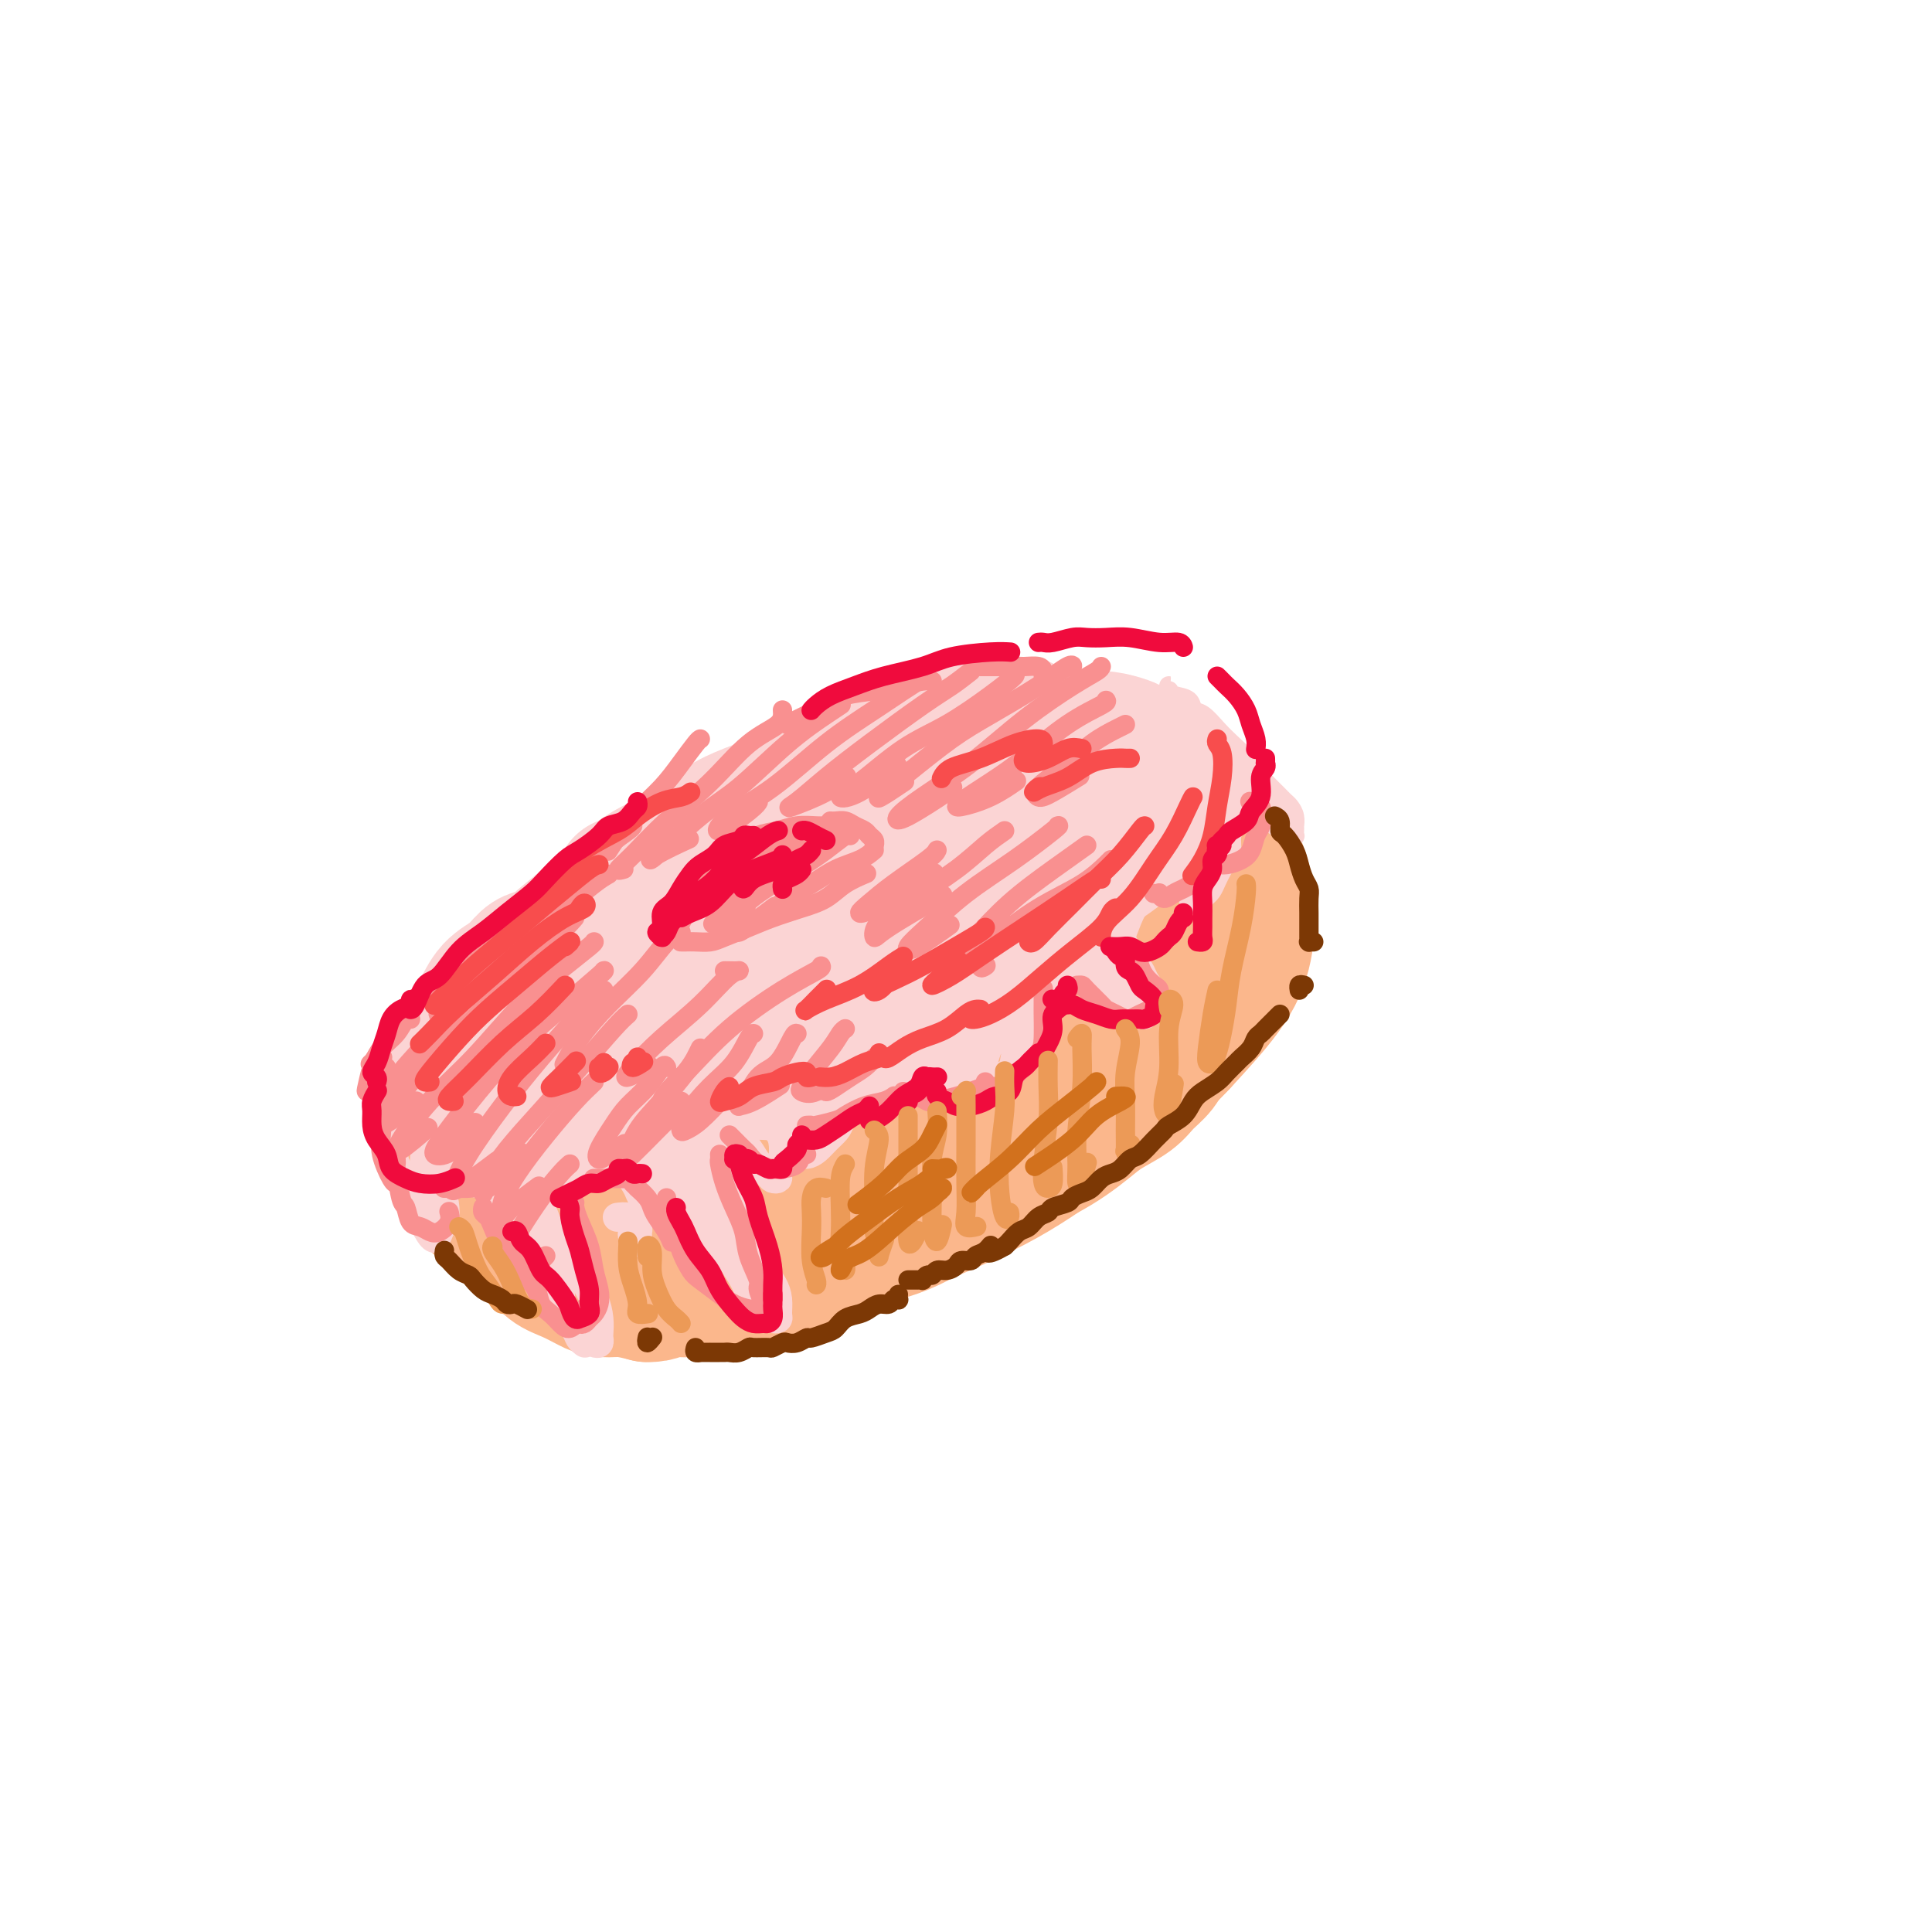 <svg viewBox='0 0 400 400' version='1.1' xmlns='http://www.w3.org/2000/svg' xmlns:xlink='http://www.w3.org/1999/xlink'><g fill='none' stroke='rgb(251,183,140)' stroke-width='28' stroke-linecap='round' stroke-linejoin='round'><path d='M106,237c-0.412,0.439 -0.824,0.878 -1,1c-0.176,0.122 -0.115,-0.072 0,0c0.115,0.072 0.283,0.412 0,1c-0.283,0.588 -1.018,1.426 -1,2c0.018,0.574 0.788,0.886 1,1c0.212,0.114 -0.135,0.031 0,0c0.135,-0.031 0.753,-0.009 1,0c0.247,0.009 0.124,0.004 0,0'/><path d='M105,236c-0.197,0.039 -0.394,0.079 -1,0c-0.606,-0.079 -1.620,-0.276 -2,0c-0.380,0.276 -0.127,1.026 0,2c0.127,0.974 0.128,2.171 0,3c-0.128,0.829 -0.384,1.290 0,2c0.384,0.710 1.409,1.668 2,2c0.591,0.332 0.747,0.036 1,0c0.253,-0.036 0.604,0.186 1,0c0.396,-0.186 0.837,-0.781 1,-1c0.163,-0.219 0.046,-0.063 0,0c-0.046,0.063 -0.023,0.031 0,0'/><path d='M110,225c-0.234,-0.078 -0.468,-0.156 -1,0c-0.532,0.156 -1.360,0.545 -2,1c-0.640,0.455 -1.090,0.977 -2,2c-0.910,1.023 -2.278,2.546 -3,4c-0.722,1.454 -0.796,2.840 -1,4c-0.204,1.160 -0.536,2.094 0,3c0.536,0.906 1.940,1.783 3,3c1.060,1.217 1.775,2.776 3,4c1.225,1.224 2.961,2.115 5,3c2.039,0.885 4.381,1.764 7,2c2.619,0.236 5.515,-0.171 9,-1c3.485,-0.829 7.561,-2.081 11,-3c3.439,-0.919 6.242,-1.506 10,-3c3.758,-1.494 8.471,-3.897 13,-6c4.529,-2.103 8.873,-3.907 13,-6c4.127,-2.093 8.037,-4.477 12,-7c3.963,-2.523 7.979,-5.186 11,-8c3.021,-2.814 5.046,-5.778 7,-8c1.954,-2.222 3.836,-3.703 5,-6c1.164,-2.297 1.610,-5.410 2,-8c0.390,-2.590 0.725,-4.656 0,-7c-0.725,-2.344 -2.509,-4.966 -4,-7c-1.491,-2.034 -2.689,-3.479 -5,-5c-2.311,-1.521 -5.735,-3.118 -9,-4c-3.265,-0.882 -6.370,-1.048 -10,-1c-3.630,0.048 -7.784,0.310 -12,1c-4.216,0.690 -8.494,1.809 -13,3c-4.506,1.191 -9.239,2.453 -14,4c-4.761,1.547 -9.551,3.378 -14,6c-4.449,2.622 -8.557,6.035 -12,9c-3.443,2.965 -6.222,5.483 -9,8'/><path d='M110,202c-5.188,4.362 -7.657,6.766 -10,10c-2.343,3.234 -4.559,7.298 -6,11c-1.441,3.702 -2.106,7.043 -2,10c0.106,2.957 0.982,5.531 2,8c1.018,2.469 2.177,4.835 4,7c1.823,2.165 4.309,4.130 7,6c2.691,1.870 5.587,3.647 9,5c3.413,1.353 7.342,2.283 12,3c4.658,0.717 10.045,1.221 15,1c4.955,-0.221 9.476,-1.166 15,-2c5.524,-0.834 12.049,-1.556 18,-3c5.951,-1.444 11.326,-3.610 17,-6c5.674,-2.390 11.645,-5.003 17,-8c5.355,-2.997 10.093,-6.377 15,-10c4.907,-3.623 9.982,-7.488 14,-11c4.018,-3.512 6.979,-6.672 10,-10c3.021,-3.328 6.103,-6.823 8,-10c1.897,-3.177 2.609,-6.037 3,-9c0.391,-2.963 0.462,-6.030 0,-9c-0.462,-2.970 -1.456,-5.844 -3,-9c-1.544,-3.156 -3.637,-6.595 -6,-9c-2.363,-2.405 -4.995,-3.775 -8,-5c-3.005,-1.225 -6.383,-2.304 -10,-3c-3.617,-0.696 -7.475,-1.008 -12,-1c-4.525,0.008 -9.719,0.334 -15,1c-5.281,0.666 -10.648,1.670 -16,3c-5.352,1.330 -10.688,2.986 -16,5c-5.312,2.014 -10.599,4.385 -16,7c-5.401,2.615 -10.916,5.473 -16,9c-5.084,3.527 -9.738,7.722 -14,12c-4.262,4.278 -8.131,8.639 -12,13'/><path d='M114,208c-5.544,6.168 -6.403,9.087 -8,13c-1.597,3.913 -3.932,8.820 -5,13c-1.068,4.180 -0.871,7.633 0,11c0.871,3.367 2.414,6.648 4,9c1.586,2.352 3.216,3.775 6,5c2.784,1.225 6.723,2.250 11,3c4.277,0.750 8.894,1.223 14,1c5.106,-0.223 10.702,-1.142 17,-3c6.298,-1.858 13.299,-4.656 19,-7c5.701,-2.344 10.103,-4.236 16,-7c5.897,-2.764 13.290,-6.402 20,-10c6.710,-3.598 12.738,-7.156 18,-11c5.262,-3.844 9.760,-7.975 14,-12c4.240,-4.025 8.224,-7.944 11,-12c2.776,-4.056 4.345,-8.250 5,-12c0.655,-3.750 0.395,-7.056 -1,-10c-1.395,-2.944 -3.926,-5.528 -7,-8c-3.074,-2.472 -6.692,-4.834 -11,-6c-4.308,-1.166 -9.305,-1.135 -15,0c-5.695,1.135 -12.088,3.375 -19,6c-6.912,2.625 -14.343,5.635 -21,9c-6.657,3.365 -12.541,7.087 -18,11c-5.459,3.913 -10.494,8.019 -15,12c-4.506,3.981 -8.482,7.839 -11,11c-2.518,3.161 -3.577,5.627 -4,8c-0.423,2.373 -0.210,4.655 1,6c1.210,1.345 3.418,1.753 6,2c2.582,0.247 5.537,0.334 10,-1c4.463,-1.334 10.432,-4.090 16,-7c5.568,-2.910 10.734,-5.974 15,-9c4.266,-3.026 7.633,-6.013 11,-9'/><path d='M193,204c8.604,-5.563 9.115,-6.970 11,-9c1.885,-2.030 5.143,-4.684 7,-7c1.857,-2.316 2.314,-4.294 2,-6c-0.314,-1.706 -1.398,-3.141 -3,-4c-1.602,-0.859 -3.722,-1.142 -7,-1c-3.278,0.142 -7.715,0.711 -12,2c-4.285,1.289 -8.419,3.300 -13,6c-4.581,2.700 -9.609,6.090 -14,9c-4.391,2.910 -8.144,5.342 -11,8c-2.856,2.658 -4.815,5.544 -6,8c-1.185,2.456 -1.595,4.483 -1,6c0.595,1.517 2.194,2.523 4,3c1.806,0.477 3.819,0.425 6,0c2.181,-0.425 4.532,-1.221 8,-3c3.468,-1.779 8.055,-4.540 12,-7c3.945,-2.460 7.248,-4.620 10,-7c2.752,-2.380 4.954,-4.981 7,-7c2.046,-2.019 3.935,-3.458 5,-5c1.065,-1.542 1.306,-3.189 1,-4c-0.306,-0.811 -1.157,-0.785 -3,-1c-1.843,-0.215 -4.676,-0.670 -8,0c-3.324,0.670 -7.139,2.465 -11,4c-3.861,1.535 -7.767,2.811 -12,5c-4.233,2.189 -8.791,5.292 -13,8c-4.209,2.708 -8.069,5.023 -12,8c-3.931,2.977 -7.933,6.616 -11,10c-3.067,3.384 -5.200,6.512 -7,9c-1.800,2.488 -3.266,4.337 -4,6c-0.734,1.663 -0.736,3.140 0,4c0.736,0.860 2.210,1.103 4,1c1.790,-0.103 3.895,-0.551 6,-1'/><path d='M128,239c3.224,-0.063 6.285,-0.220 10,-1c3.715,-0.780 8.085,-2.184 13,-4c4.915,-1.816 10.377,-4.045 15,-6c4.623,-1.955 8.409,-3.635 13,-6c4.591,-2.365 9.988,-5.416 15,-8c5.012,-2.584 9.640,-4.703 14,-7c4.360,-2.297 8.451,-4.772 12,-7c3.549,-2.228 6.556,-4.209 9,-6c2.444,-1.791 4.323,-3.390 6,-5c1.677,-1.610 3.150,-3.229 4,-4c0.850,-0.771 1.076,-0.694 1,-1c-0.076,-0.306 -0.454,-0.993 -1,-1c-0.546,-0.007 -1.260,0.668 -2,1c-0.740,0.332 -1.506,0.320 -2,1c-0.494,0.680 -0.717,2.051 -1,3c-0.283,0.949 -0.627,1.474 -1,2c-0.373,0.526 -0.776,1.051 -1,2c-0.224,0.949 -0.268,2.320 0,3c0.268,0.680 0.850,0.669 1,1c0.150,0.331 -0.131,1.003 0,1c0.131,-0.003 0.676,-0.680 1,-1c0.324,-0.320 0.428,-0.282 1,-1c0.572,-0.718 1.611,-2.193 2,-3c0.389,-0.807 0.129,-0.947 0,-1c-0.129,-0.053 -0.126,-0.018 0,0c0.126,0.018 0.376,0.019 0,0c-0.376,-0.019 -1.379,-0.057 -2,0c-0.621,0.057 -0.859,0.208 -2,0c-1.141,-0.208 -3.183,-0.774 -4,-1c-0.817,-0.226 -0.408,-0.113 0,0'/><path d='M179,177c-0.554,-0.087 -1.108,-0.174 -2,0c-0.892,0.174 -2.122,0.609 -4,1c-1.878,0.391 -4.403,0.738 -6,1c-1.597,0.262 -2.266,0.439 -4,1c-1.734,0.561 -4.532,1.504 -6,2c-1.468,0.496 -1.606,0.544 -3,1c-1.394,0.456 -4.044,1.320 -6,2c-1.956,0.680 -3.219,1.175 -5,2c-1.781,0.825 -4.082,1.980 -6,3c-1.918,1.020 -3.454,1.907 -5,3c-1.546,1.093 -3.103,2.394 -5,4c-1.897,1.606 -4.135,3.517 -6,5c-1.865,1.483 -3.356,2.537 -5,4c-1.644,1.463 -3.439,3.335 -5,5c-1.561,1.665 -2.887,3.123 -4,5c-1.113,1.877 -2.013,4.173 -3,6c-0.987,1.827 -2.063,3.186 -3,5c-0.937,1.814 -1.737,4.082 -2,6c-0.263,1.918 0.012,3.484 0,5c-0.012,1.516 -0.310,2.980 0,4c0.310,1.020 1.227,1.595 2,3c0.773,1.405 1.403,3.640 2,5c0.597,1.360 1.163,1.845 2,3c0.837,1.155 1.946,2.981 3,4c1.054,1.019 2.052,1.229 3,2c0.948,0.771 1.845,2.101 3,3c1.155,0.899 2.569,1.368 4,2c1.431,0.632 2.878,1.427 4,2c1.122,0.573 1.917,0.923 3,1c1.083,0.077 2.452,-0.121 4,0c1.548,0.121 3.274,0.560 5,1'/><path d='M134,268c2.539,0.069 2.888,-0.759 4,-1c1.112,-0.241 2.989,0.105 5,0c2.011,-0.105 4.157,-0.661 6,-1c1.843,-0.339 3.384,-0.461 5,-1c1.616,-0.539 3.309,-1.496 5,-2c1.691,-0.504 3.381,-0.557 5,-1c1.619,-0.443 3.166,-1.276 5,-2c1.834,-0.724 3.955,-1.337 6,-2c2.045,-0.663 4.013,-1.374 6,-2c1.987,-0.626 3.993,-1.168 6,-2c2.007,-0.832 4.017,-1.955 6,-3c1.983,-1.045 3.941,-2.012 6,-3c2.059,-0.988 4.221,-1.997 6,-3c1.779,-1.003 3.177,-2.001 5,-3c1.823,-0.999 4.070,-2.000 6,-3c1.930,-1.000 3.541,-2.000 5,-3c1.459,-1.000 2.765,-2.000 4,-3c1.235,-1.000 2.398,-2.000 4,-3c1.602,-1.000 3.641,-1.999 5,-3c1.359,-1.001 2.037,-2.005 3,-3c0.963,-0.995 2.213,-1.983 3,-3c0.787,-1.017 1.113,-2.063 2,-3c0.887,-0.937 2.337,-1.765 3,-3c0.663,-1.235 0.541,-2.877 1,-4c0.459,-1.123 1.499,-1.728 2,-3c0.501,-1.272 0.463,-3.210 1,-5c0.537,-1.790 1.649,-3.433 2,-5c0.351,-1.567 -0.061,-3.059 0,-4c0.061,-0.941 0.593,-1.330 0,-2c-0.593,-0.670 -2.312,-1.620 -3,-2c-0.688,-0.380 -0.344,-0.190 0,0'/></g>
<g fill='none' stroke='rgb(251,212,212)' stroke-width='28' stroke-linecap='round' stroke-linejoin='round'><path d='M147,176c-0.334,0.033 -0.668,0.067 -1,0c-0.332,-0.067 -0.663,-0.233 -1,0c-0.337,0.233 -0.681,0.866 -1,1c-0.319,0.134 -0.612,-0.231 -1,0c-0.388,0.231 -0.870,1.058 -2,2c-1.130,0.942 -2.907,2.001 -4,3c-1.093,0.999 -1.502,1.939 -3,3c-1.498,1.061 -4.087,2.243 -6,4c-1.913,1.757 -3.152,4.090 -5,6c-1.848,1.910 -4.305,3.399 -6,5c-1.695,1.601 -2.627,3.315 -3,4c-0.373,0.685 -0.186,0.343 0,0'/><path d='M140,182c-0.180,-0.071 -0.360,-0.141 -1,0c-0.640,0.141 -1.741,0.494 -3,1c-1.259,0.506 -2.677,1.166 -4,2c-1.323,0.834 -2.552,1.841 -4,3c-1.448,1.159 -3.115,2.470 -5,4c-1.885,1.530 -3.989,3.280 -6,5c-2.011,1.720 -3.930,3.412 -6,5c-2.070,1.588 -4.293,3.074 -6,5c-1.707,1.926 -2.899,4.292 -4,6c-1.101,1.708 -2.113,2.759 -3,4c-0.887,1.241 -1.650,2.673 -2,4c-0.350,1.327 -0.286,2.550 0,3c0.286,0.450 0.796,0.129 1,0c0.204,-0.129 0.102,-0.064 0,0'/><path d='M111,198c-0.608,0.142 -1.216,0.285 -2,1c-0.784,0.715 -1.744,2.004 -3,3c-1.256,0.996 -2.806,1.700 -4,3c-1.194,1.300 -2.030,3.194 -3,5c-0.970,1.806 -2.072,3.522 -3,5c-0.928,1.478 -1.680,2.717 -2,4c-0.320,1.283 -0.208,2.611 0,4c0.208,1.389 0.513,2.838 1,4c0.487,1.162 1.156,2.037 2,3c0.844,0.963 1.865,2.014 3,3c1.135,0.986 2.386,1.906 4,2c1.614,0.094 3.591,-0.638 6,-1c2.409,-0.362 5.248,-0.355 8,-1c2.752,-0.645 5.415,-1.943 8,-3c2.585,-1.057 5.090,-1.872 8,-3c2.910,-1.128 6.223,-2.569 10,-4c3.777,-1.431 8.018,-2.853 11,-4c2.982,-1.147 4.707,-2.019 7,-3c2.293,-0.981 5.156,-2.072 7,-3c1.844,-0.928 2.670,-1.694 3,-2c0.330,-0.306 0.165,-0.153 0,0'/><path d='M116,230c0.951,-0.351 1.903,-0.702 3,-1c1.097,-0.298 2.340,-0.544 4,-1c1.660,-0.456 3.737,-1.123 6,-2c2.263,-0.877 4.710,-1.965 7,-3c2.290,-1.035 4.422,-2.019 7,-3c2.578,-0.981 5.602,-1.961 8,-3c2.398,-1.039 4.169,-2.136 6,-3c1.831,-0.864 3.722,-1.494 5,-2c1.278,-0.506 1.942,-0.889 2,-1c0.058,-0.111 -0.489,0.050 -1,0c-0.511,-0.050 -0.984,-0.311 -2,0c-1.016,0.311 -2.573,1.194 -4,2c-1.427,0.806 -2.723,1.536 -5,2c-2.277,0.464 -5.536,0.663 -7,1c-1.464,0.337 -1.133,0.810 -1,1c0.133,0.190 0.066,0.095 0,0'/><path d='M120,221c-0.040,-0.002 -0.080,-0.005 -1,0c-0.920,0.005 -2.719,0.016 -4,0c-1.281,-0.016 -2.042,-0.059 -3,0c-0.958,0.059 -2.113,0.219 -3,0c-0.887,-0.219 -1.506,-0.817 -2,-1c-0.494,-0.183 -0.862,0.050 -1,0c-0.138,-0.050 -0.044,-0.384 0,-1c0.044,-0.616 0.040,-1.514 0,-2c-0.040,-0.486 -0.116,-0.561 0,-1c0.116,-0.439 0.423,-1.241 1,-2c0.577,-0.759 1.425,-1.473 2,-2c0.575,-0.527 0.879,-0.865 1,-1c0.121,-0.135 0.061,-0.068 0,0'/><path d='M110,216c-0.310,0.120 -0.620,0.239 -1,0c-0.380,-0.239 -0.831,-0.837 -1,-1c-0.169,-0.163 -0.057,0.109 0,0c0.057,-0.109 0.060,-0.598 0,-1c-0.060,-0.402 -0.184,-0.716 0,-1c0.184,-0.284 0.677,-0.538 1,-1c0.323,-0.462 0.476,-1.132 1,-2c0.524,-0.868 1.419,-1.933 2,-3c0.581,-1.067 0.849,-2.136 2,-3c1.151,-0.864 3.184,-1.524 5,-3c1.816,-1.476 3.415,-3.767 5,-5c1.585,-1.233 3.158,-1.409 4,-2c0.842,-0.591 0.955,-1.597 1,-2c0.045,-0.403 0.023,-0.201 0,0'/><path d='M110,202c-1.400,0.402 -2.799,0.804 -3,1c-0.201,0.196 0.798,0.185 1,0c0.202,-0.185 -0.393,-0.543 0,-1c0.393,-0.457 1.772,-1.014 3,-2c1.228,-0.986 2.304,-2.401 4,-4c1.696,-1.599 4.013,-3.383 6,-5c1.987,-1.617 3.643,-3.066 6,-5c2.357,-1.934 5.415,-4.353 8,-6c2.585,-1.647 4.696,-2.522 7,-4c2.304,-1.478 4.800,-3.559 7,-5c2.200,-1.441 4.105,-2.242 6,-3c1.895,-0.758 3.779,-1.473 5,-2c1.221,-0.527 1.777,-0.865 2,-1c0.223,-0.135 0.111,-0.068 0,0'/><path d='M129,183c-0.121,0.038 -0.242,0.076 0,0c0.242,-0.076 0.846,-0.266 2,-1c1.154,-0.734 2.860,-2.014 5,-3c2.140,-0.986 4.716,-1.680 7,-3c2.284,-1.320 4.275,-3.267 7,-5c2.725,-1.733 6.182,-3.251 10,-5c3.818,-1.749 7.997,-3.730 11,-5c3.003,-1.270 4.829,-1.829 8,-3c3.171,-1.171 7.687,-2.955 11,-4c3.313,-1.045 5.424,-1.352 8,-2c2.576,-0.648 5.618,-1.638 8,-2c2.382,-0.362 4.103,-0.098 5,0c0.897,0.098 0.971,0.028 1,0c0.029,-0.028 0.015,-0.014 0,0'/><path d='M172,163c0.307,0.176 0.614,0.352 1,0c0.386,-0.352 0.852,-1.231 2,-2c1.148,-0.769 2.979,-1.426 5,-2c2.021,-0.574 4.234,-1.065 7,-2c2.766,-0.935 6.087,-2.316 9,-3c2.913,-0.684 5.418,-0.672 8,-1c2.582,-0.328 5.241,-0.995 8,-1c2.759,-0.005 5.619,0.654 8,1c2.381,0.346 4.285,0.380 6,1c1.715,0.620 3.243,1.826 4,3c0.757,1.174 0.742,2.316 1,3c0.258,0.684 0.788,0.910 1,1c0.212,0.090 0.106,0.045 0,0'/><path d='M232,163c-0.378,0.696 -0.757,1.392 -1,2c-0.243,0.608 -0.351,1.129 -1,2c-0.649,0.871 -1.841,2.093 -3,3c-1.159,0.907 -2.287,1.497 -4,3c-1.713,1.503 -4.012,3.917 -7,6c-2.988,2.083 -6.666,3.836 -10,6c-3.334,2.164 -6.323,4.740 -10,7c-3.677,2.260 -8.043,4.204 -12,6c-3.957,1.796 -7.504,3.445 -11,5c-3.496,1.555 -6.941,3.016 -10,4c-3.059,0.984 -5.734,1.491 -8,2c-2.266,0.509 -4.125,1.020 -6,1c-1.875,-0.020 -3.766,-0.571 -4,-1c-0.234,-0.429 1.188,-0.735 2,-1c0.812,-0.265 1.014,-0.487 2,-1c0.986,-0.513 2.755,-1.315 5,-2c2.245,-0.685 4.965,-1.251 7,-2c2.035,-0.749 3.386,-1.681 6,-3c2.614,-1.319 6.492,-3.027 10,-5c3.508,-1.973 6.645,-4.212 10,-6c3.355,-1.788 6.926,-3.127 10,-5c3.074,-1.873 5.650,-4.282 8,-6c2.350,-1.718 4.473,-2.746 6,-4c1.527,-1.254 2.458,-2.733 3,-4c0.542,-1.267 0.697,-2.322 0,-3c-0.697,-0.678 -2.244,-0.980 -4,-1c-1.756,-0.020 -3.719,0.240 -6,1c-2.281,0.760 -4.879,2.018 -8,3c-3.121,0.982 -6.763,1.687 -10,3c-3.237,1.313 -6.068,3.232 -9,5c-2.932,1.768 -5.966,3.384 -9,5'/><path d='M168,183c-4.066,2.544 -5.232,3.905 -7,5c-1.768,1.095 -4.137,1.926 -6,3c-1.863,1.074 -3.220,2.391 -4,3c-0.780,0.609 -0.983,0.509 -1,0c-0.017,-0.509 0.153,-1.426 1,-2c0.847,-0.574 2.371,-0.806 4,-2c1.629,-1.194 3.362,-3.352 5,-5c1.638,-1.648 3.182,-2.786 5,-4c1.818,-1.214 3.909,-2.503 6,-4c2.091,-1.497 4.182,-3.202 6,-5c1.818,-1.798 3.364,-3.690 5,-5c1.636,-1.310 3.363,-2.040 5,-3c1.637,-0.960 3.184,-2.152 5,-3c1.816,-0.848 3.902,-1.352 6,-2c2.098,-0.648 4.207,-1.438 6,-2c1.793,-0.562 3.270,-0.895 5,-1c1.730,-0.105 3.713,0.017 5,0c1.287,-0.017 1.877,-0.174 3,0c1.123,0.174 2.778,0.680 4,1c1.222,0.320 2.012,0.454 3,1c0.988,0.546 2.174,1.506 3,2c0.826,0.494 1.294,0.524 2,1c0.706,0.476 1.652,1.397 2,2c0.348,0.603 0.100,0.886 0,1c-0.100,0.114 -0.050,0.057 0,0'/><path d='M212,157c-0.123,-0.762 -0.245,-1.525 0,-2c0.245,-0.475 0.858,-0.664 2,-1c1.142,-0.336 2.813,-0.819 4,-1c1.187,-0.181 1.888,-0.060 3,0c1.112,0.060 2.633,0.060 4,0c1.367,-0.060 2.580,-0.181 4,0c1.420,0.181 3.047,0.663 4,1c0.953,0.337 1.232,0.528 2,1c0.768,0.472 2.024,1.227 3,2c0.976,0.773 1.673,1.566 2,2c0.327,0.434 0.283,0.508 0,1c-0.283,0.492 -0.807,1.402 -1,2c-0.193,0.598 -0.055,0.885 0,1c0.055,0.115 0.028,0.057 0,0'/><path d='M225,154c0.266,-0.004 0.531,-0.008 1,0c0.469,0.008 1.141,0.029 2,0c0.859,-0.029 1.903,-0.107 3,0c1.097,0.107 2.245,0.398 3,1c0.755,0.602 1.115,1.515 2,2c0.885,0.485 2.294,0.542 3,1c0.706,0.458 0.707,1.318 1,2c0.293,0.682 0.877,1.186 1,2c0.123,0.814 -0.215,1.939 -1,3c-0.785,1.061 -2.017,2.057 -3,3c-0.983,0.943 -1.717,1.832 -3,3c-1.283,1.168 -3.116,2.615 -5,4c-1.884,1.385 -3.820,2.708 -6,4c-2.180,1.292 -4.605,2.552 -7,4c-2.395,1.448 -4.760,3.082 -8,5c-3.240,1.918 -7.354,4.119 -9,5c-1.646,0.881 -0.823,0.440 0,0'/><path d='M231,173c1.422,-0.948 2.844,-1.897 4,-2c1.156,-0.103 2.047,0.638 2,1c-0.047,0.362 -1.033,0.343 -2,1c-0.967,0.657 -1.914,1.990 -3,3c-1.086,1.010 -2.310,1.697 -4,3c-1.690,1.303 -3.846,3.222 -6,5c-2.154,1.778 -4.307,3.413 -7,5c-2.693,1.587 -5.926,3.125 -9,5c-3.074,1.875 -5.988,4.089 -9,6c-3.012,1.911 -6.123,3.521 -9,5c-2.877,1.479 -5.521,2.826 -8,4c-2.479,1.174 -4.793,2.173 -7,3c-2.207,0.827 -4.308,1.482 -6,2c-1.692,0.518 -2.975,0.899 -4,1c-1.025,0.101 -1.791,-0.078 -2,0c-0.209,0.078 0.140,0.413 1,0c0.860,-0.413 2.232,-1.573 3,-2c0.768,-0.427 0.934,-0.122 1,0c0.066,0.122 0.033,0.061 0,0'/><path d='M193,200c1.051,-0.325 2.101,-0.650 3,-1c0.899,-0.350 1.645,-0.726 2,-1c0.355,-0.274 0.317,-0.447 0,0c-0.317,0.447 -0.915,1.514 -2,2c-1.085,0.486 -2.658,0.392 -4,1c-1.342,0.608 -2.454,1.920 -4,3c-1.546,1.080 -3.527,1.930 -6,3c-2.473,1.070 -5.438,2.360 -8,4c-2.562,1.640 -4.723,3.630 -7,5c-2.277,1.370 -4.672,2.119 -7,3c-2.328,0.881 -4.588,1.894 -7,3c-2.412,1.106 -4.976,2.307 -7,3c-2.024,0.693 -3.509,0.879 -5,1c-1.491,0.121 -2.987,0.177 -4,0c-1.013,-0.177 -1.542,-0.586 -2,-1c-0.458,-0.414 -0.845,-0.833 -1,-1c-0.155,-0.167 -0.077,-0.084 0,0'/></g>
<g fill='none' stroke='rgb(251,212,212)' stroke-width='4' stroke-linecap='round' stroke-linejoin='round'><path d='M83,216c-0.868,0.474 -1.736,0.949 -2,1c-0.264,0.051 0.076,-0.321 0,0c-0.076,0.321 -0.568,1.334 -1,2c-0.432,0.666 -0.804,0.985 -1,2c-0.196,1.015 -0.218,2.726 0,4c0.218,1.274 0.675,2.110 1,4c0.325,1.890 0.518,4.832 1,7c0.482,2.168 1.253,3.560 2,5c0.747,1.440 1.470,2.926 2,4c0.530,1.074 0.866,1.735 1,2c0.134,0.265 0.067,0.132 0,0'/><path d='M83,217c-0.414,0.015 -0.829,0.031 -1,0c-0.171,-0.031 -0.099,-0.107 0,0c0.099,0.107 0.226,0.397 0,1c-0.226,0.603 -0.804,1.520 -1,3c-0.196,1.480 -0.008,3.523 0,5c0.008,1.477 -0.163,2.388 0,4c0.163,1.612 0.659,3.925 1,6c0.341,2.075 0.526,3.911 1,6c0.474,2.089 1.238,4.430 2,6c0.762,1.570 1.524,2.369 2,3c0.476,0.631 0.667,1.093 1,1c0.333,-0.093 0.810,-0.741 1,-1c0.190,-0.259 0.095,-0.130 0,0'/><path d='M82,218c-0.308,0.378 -0.615,0.756 -1,1c-0.385,0.244 -0.846,0.354 -1,1c-0.154,0.646 -0.001,1.829 0,3c0.001,1.171 -0.152,2.329 0,4c0.152,1.671 0.607,3.854 1,6c0.393,2.146 0.724,4.257 1,6c0.276,1.743 0.497,3.120 1,5c0.503,1.880 1.286,4.263 2,6c0.714,1.737 1.358,2.829 2,4c0.642,1.171 1.283,2.421 2,3c0.717,0.579 1.509,0.488 2,0c0.491,-0.488 0.679,-1.371 1,-2c0.321,-0.629 0.773,-1.004 1,-2c0.227,-0.996 0.229,-2.614 0,-4c-0.229,-1.386 -0.688,-2.540 -1,-4c-0.312,-1.460 -0.475,-3.226 -1,-5c-0.525,-1.774 -1.411,-3.554 -2,-5c-0.589,-1.446 -0.883,-2.556 -1,-3c-0.117,-0.444 -0.059,-0.222 0,0'/><path d='M87,241c0.370,0.395 0.740,0.791 1,2c0.260,1.209 0.409,3.232 1,5c0.591,1.768 1.624,3.282 2,4c0.376,0.718 0.094,0.640 0,1c-0.094,0.360 -0.000,1.157 0,1c0.000,-0.157 -0.094,-1.267 0,-2c0.094,-0.733 0.376,-1.089 0,-2c-0.376,-0.911 -1.408,-2.376 -2,-4c-0.592,-1.624 -0.743,-3.407 -1,-5c-0.257,-1.593 -0.621,-2.995 -1,-4c-0.379,-1.005 -0.774,-1.613 -1,-2c-0.226,-0.387 -0.285,-0.553 0,0c0.285,0.553 0.912,1.826 1,3c0.088,1.174 -0.364,2.249 0,4c0.364,1.751 1.544,4.180 2,6c0.456,1.820 0.189,3.033 0,4c-0.189,0.967 -0.298,1.687 0,2c0.298,0.313 1.003,0.217 1,0c-0.003,-0.217 -0.716,-0.557 -1,-1c-0.284,-0.443 -0.140,-0.989 0,-2c0.140,-1.011 0.276,-2.489 0,-4c-0.276,-1.511 -0.963,-3.057 -1,-5c-0.037,-1.943 0.578,-4.284 1,-6c0.422,-1.716 0.652,-2.808 1,-4c0.348,-1.192 0.814,-2.483 1,-3c0.186,-0.517 0.093,-0.258 0,0'/><path d='M95,232c0.247,0.114 0.493,0.227 1,1c0.507,0.773 1.273,2.205 2,4c0.727,1.795 1.414,3.952 2,6c0.586,2.048 1.071,3.989 2,6c0.929,2.011 2.301,4.094 3,6c0.699,1.906 0.723,3.635 1,5c0.277,1.365 0.805,2.368 1,3c0.195,0.632 0.056,0.895 0,1c-0.056,0.105 -0.028,0.053 0,0'/><path d='M102,240c-0.096,0.277 -0.191,0.554 0,1c0.191,0.446 0.670,1.060 1,2c0.330,0.940 0.511,2.204 1,4c0.489,1.796 1.286,4.123 2,6c0.714,1.877 1.347,3.302 2,5c0.653,1.698 1.328,3.668 2,5c0.672,1.332 1.343,2.026 2,3c0.657,0.974 1.300,2.228 2,3c0.700,0.772 1.457,1.061 2,1c0.543,-0.061 0.871,-0.472 1,-1c0.129,-0.528 0.058,-1.171 0,-2c-0.058,-0.829 -0.102,-1.842 0,-3c0.102,-1.158 0.349,-2.461 0,-4c-0.349,-1.539 -1.295,-3.313 -2,-5c-0.705,-1.687 -1.169,-3.287 -2,-5c-0.831,-1.713 -2.028,-3.539 -3,-5c-0.972,-1.461 -1.719,-2.559 -2,-3c-0.281,-0.441 -0.098,-0.227 0,0c0.098,0.227 0.110,0.465 0,1c-0.110,0.535 -0.341,1.365 0,3c0.341,1.635 1.255,4.074 2,6c0.745,1.926 1.320,3.337 2,5c0.680,1.663 1.465,3.576 2,5c0.535,1.424 0.821,2.360 1,3c0.179,0.640 0.253,0.985 0,1c-0.253,0.015 -0.831,-0.299 -1,-1c-0.169,-0.701 0.071,-1.787 0,-3c-0.071,-1.213 -0.452,-2.552 -1,-4c-0.548,-1.448 -1.263,-3.005 -2,-5c-0.737,-1.995 -1.496,-4.427 -2,-6c-0.504,-1.573 -0.752,-2.286 -1,-3'/><path d='M108,244c-1.370,-3.306 -1.295,-1.071 -1,0c0.295,1.071 0.811,0.978 1,2c0.189,1.022 0.051,3.160 0,5c-0.051,1.840 -0.015,3.383 0,4c0.015,0.617 0.007,0.309 0,0'/><path d='M242,144c-0.002,-0.286 -0.004,-0.572 0,-1c0.004,-0.428 0.014,-0.997 0,-1c-0.014,-0.003 -0.051,0.561 0,1c0.051,0.439 0.191,0.754 1,1c0.809,0.246 2.288,0.425 3,1c0.712,0.575 0.657,1.547 1,2c0.343,0.453 1.085,0.386 2,1c0.915,0.614 2.002,1.908 3,3c0.998,1.092 1.905,1.983 3,3c1.095,1.017 2.377,2.160 3,3c0.623,0.840 0.587,1.377 1,2c0.413,0.623 1.276,1.332 2,2c0.724,0.668 1.308,1.295 2,2c0.692,0.705 1.492,1.489 2,2c0.508,0.511 0.725,0.749 1,1c0.275,0.251 0.610,0.515 1,1c0.390,0.485 0.836,1.191 1,2c0.164,0.809 0.045,1.719 0,2c-0.045,0.281 -0.016,-0.069 0,0c0.016,0.069 0.019,0.555 0,1c-0.019,0.445 -0.060,0.849 0,1c0.060,0.151 0.220,0.049 0,0c-0.220,-0.049 -0.821,-0.046 -1,0c-0.179,0.046 0.064,0.136 0,0c-0.064,-0.136 -0.436,-0.496 -1,-1c-0.564,-0.504 -1.320,-1.151 -2,-2c-0.680,-0.849 -1.285,-1.900 -2,-3c-0.715,-1.100 -1.540,-2.248 -2,-3c-0.460,-0.752 -0.556,-1.109 -1,-2c-0.444,-0.891 -1.235,-2.317 -2,-3c-0.765,-0.683 -1.504,-0.624 -2,-1c-0.496,-0.376 -0.748,-1.188 -1,-2'/><path d='M254,156c-2.201,-2.628 -0.703,-1.700 0,-1c0.703,0.700 0.612,1.170 1,2c0.388,0.830 1.256,2.021 2,3c0.744,0.979 1.364,1.748 2,3c0.636,1.252 1.288,2.989 2,4c0.712,1.011 1.486,1.298 2,2c0.514,0.702 0.770,1.821 1,2c0.230,0.179 0.434,-0.582 0,-1c-0.434,-0.418 -1.506,-0.495 -2,-1c-0.494,-0.505 -0.410,-1.439 -1,-3c-0.590,-1.561 -1.853,-3.749 -3,-5c-1.147,-1.251 -2.177,-1.564 -3,-3c-0.823,-1.436 -1.437,-3.993 -2,-5c-0.563,-1.007 -1.075,-0.463 -1,0c0.075,0.463 0.736,0.847 1,1c0.264,0.153 0.132,0.077 0,0'/></g>
<g fill='none' stroke='rgb(251,212,212)' stroke-width='6' stroke-linecap='round' stroke-linejoin='round'><path d='M100,238c0.418,-0.065 0.835,-0.129 1,0c0.165,0.129 0.077,0.453 0,1c-0.077,0.547 -0.145,1.317 0,2c0.145,0.683 0.501,1.281 1,2c0.499,0.719 1.141,1.561 2,3c0.859,1.439 1.935,3.474 3,5c1.065,1.526 2.117,2.542 3,4c0.883,1.458 1.596,3.357 2,5c0.404,1.643 0.501,3.029 1,4c0.499,0.971 1.402,1.528 2,2c0.598,0.472 0.892,0.858 1,1c0.108,0.142 0.031,0.041 0,0c-0.031,-0.041 -0.015,-0.020 0,0'/><path d='M100,243c-0.064,0.377 -0.128,0.754 0,1c0.128,0.246 0.447,0.360 1,1c0.553,0.640 1.341,1.804 2,3c0.659,1.196 1.190,2.423 2,4c0.810,1.577 1.898,3.504 3,5c1.102,1.496 2.217,2.561 3,4c0.783,1.439 1.233,3.251 2,5c0.767,1.749 1.852,3.436 3,5c1.148,1.564 2.359,3.007 3,4c0.641,0.993 0.711,1.537 1,2c0.289,0.463 0.797,0.847 1,1c0.203,0.153 0.102,0.077 0,0'/><path d='M113,265c-0.035,0.258 -0.070,0.517 0,1c0.070,0.483 0.246,1.191 1,2c0.754,0.809 2.087,1.720 3,3c0.913,1.280 1.408,2.928 2,4c0.592,1.072 1.283,1.568 2,2c0.717,0.432 1.461,0.801 2,1c0.539,0.199 0.874,0.227 1,0c0.126,-0.227 0.042,-0.710 0,-1c-0.042,-0.290 -0.041,-0.387 0,-1c0.041,-0.613 0.123,-1.741 0,-3c-0.123,-1.259 -0.450,-2.650 -1,-4c-0.550,-1.350 -1.323,-2.661 -2,-4c-0.677,-1.339 -1.259,-2.707 -2,-4c-0.741,-1.293 -1.640,-2.512 -2,-3c-0.360,-0.488 -0.180,-0.244 0,0'/><path d='M131,254c-0.008,-0.090 -0.016,-0.180 0,0c0.016,0.180 0.057,0.629 0,1c-0.057,0.371 -0.212,0.664 0,1c0.212,0.336 0.790,0.714 1,1c0.210,0.286 0.053,0.480 0,0c-0.053,-0.480 -0.002,-1.635 0,-2c0.002,-0.365 -0.046,0.060 0,0c0.046,-0.060 0.184,-0.604 0,-1c-0.184,-0.396 -0.690,-0.642 -1,-1c-0.310,-0.358 -0.423,-0.828 -1,-1c-0.577,-0.172 -1.617,-0.046 -2,0c-0.383,0.046 -0.109,0.013 0,0c0.109,-0.013 0.055,-0.007 0,0'/><path d='M126,239c0.891,0.349 1.782,0.698 2,1c0.218,0.302 -0.236,0.557 0,1c0.236,0.443 1.163,1.075 2,2c0.837,0.925 1.583,2.143 2,3c0.417,0.857 0.503,1.353 1,2c0.497,0.647 1.403,1.443 2,2c0.597,0.557 0.885,0.873 1,1c0.115,0.127 0.058,0.063 0,0'/><path d='M132,235c0.214,0.073 0.428,0.145 1,1c0.572,0.855 1.502,2.492 2,4c0.498,1.508 0.564,2.888 1,4c0.436,1.112 1.240,1.958 2,3c0.760,1.042 1.474,2.281 2,3c0.526,0.719 0.865,0.920 1,1c0.135,0.080 0.068,0.040 0,0'/><path d='M136,233c-0.118,0.433 -0.236,0.865 0,1c0.236,0.135 0.827,-0.029 1,0c0.173,0.029 -0.071,0.250 0,1c0.071,0.750 0.455,2.028 1,3c0.545,0.972 1.249,1.638 2,3c0.751,1.362 1.550,3.420 2,5c0.450,1.580 0.552,2.683 1,4c0.448,1.317 1.244,2.848 2,4c0.756,1.152 1.473,1.926 2,3c0.527,1.074 0.865,2.450 1,3c0.135,0.550 0.068,0.275 0,0'/><path d='M141,241c0.001,-0.202 0.002,-0.404 0,-1c-0.002,-0.596 -0.008,-1.587 0,-2c0.008,-0.413 0.032,-0.248 0,0c-0.032,0.248 -0.118,0.579 0,1c0.118,0.421 0.439,0.933 1,2c0.561,1.067 1.362,2.690 2,4c0.638,1.310 1.114,2.307 2,4c0.886,1.693 2.181,4.082 3,6c0.819,1.918 1.161,3.365 2,5c0.839,1.635 2.176,3.458 3,5c0.824,1.542 1.135,2.804 2,4c0.865,1.196 2.285,2.326 3,3c0.715,0.674 0.725,0.893 1,1c0.275,0.107 0.814,0.102 1,0c0.186,-0.102 0.017,-0.300 0,-1c-0.017,-0.700 0.116,-1.900 0,-3c-0.116,-1.100 -0.481,-2.099 -1,-3c-0.519,-0.901 -1.193,-1.704 -2,-3c-0.807,-1.296 -1.746,-3.085 -3,-5c-1.254,-1.915 -2.824,-3.958 -4,-6c-1.176,-2.042 -1.958,-4.085 -3,-6c-1.042,-1.915 -2.345,-3.702 -3,-5c-0.655,-1.298 -0.664,-2.109 -1,-3c-0.336,-0.891 -0.999,-1.864 -1,-2c-0.001,-0.136 0.662,0.564 1,1c0.338,0.436 0.352,0.607 1,2c0.648,1.393 1.929,4.009 3,6c1.071,1.991 1.934,3.357 3,5c1.066,1.643 2.337,3.564 3,5c0.663,1.436 0.717,2.387 1,3c0.283,0.613 0.795,0.890 1,1c0.205,0.110 0.102,0.055 0,0'/><path d='M156,259c1.727,2.736 0.044,-0.923 -1,-3c-1.044,-2.077 -1.451,-2.571 -2,-4c-0.549,-1.429 -1.241,-3.792 -2,-6c-0.759,-2.208 -1.584,-4.261 -2,-6c-0.416,-1.739 -0.421,-3.164 0,-4c0.421,-0.836 1.268,-1.083 2,-1c0.732,0.083 1.347,0.495 2,1c0.653,0.505 1.342,1.102 2,2c0.658,0.898 1.286,2.095 2,3c0.714,0.905 1.515,1.517 2,2c0.485,0.483 0.653,0.838 1,1c0.347,0.162 0.874,0.131 1,0c0.126,-0.131 -0.149,-0.361 0,-1c0.149,-0.639 0.720,-1.687 1,-3c0.280,-1.313 0.268,-2.892 0,-4c-0.268,-1.108 -0.791,-1.745 -1,-2c-0.209,-0.255 -0.105,-0.127 0,0'/><path d='M161,230c-0.096,-0.301 -0.191,-0.602 0,0c0.191,0.602 0.670,2.107 1,3c0.330,0.893 0.511,1.176 1,2c0.489,0.824 1.287,2.190 2,3c0.713,0.810 1.343,1.064 2,1c0.657,-0.064 1.343,-0.445 2,-1c0.657,-0.555 1.287,-1.284 2,-2c0.713,-0.716 1.511,-1.419 2,-2c0.489,-0.581 0.670,-1.041 1,-2c0.330,-0.959 0.809,-2.417 1,-3c0.191,-0.583 0.096,-0.292 0,0'/><path d='M156,233c-0.183,0.005 -0.367,0.009 0,0c0.367,-0.009 1.283,-0.033 2,0c0.717,0.033 1.233,0.121 2,0c0.767,-0.121 1.784,-0.452 3,-1c1.216,-0.548 2.631,-1.313 4,-2c1.369,-0.687 2.692,-1.295 4,-2c1.308,-0.705 2.601,-1.506 4,-2c1.399,-0.494 2.904,-0.682 4,-1c1.096,-0.318 1.782,-0.765 3,-1c1.218,-0.235 2.967,-0.259 4,0c1.033,0.259 1.349,0.801 2,1c0.651,0.199 1.637,0.053 2,0c0.363,-0.053 0.104,-0.015 0,0c-0.104,0.015 -0.052,0.008 0,0'/><path d='M174,223c-0.064,-0.455 -0.128,-0.910 0,-1c0.128,-0.090 0.447,0.185 1,0c0.553,-0.185 1.340,-0.830 2,-1c0.660,-0.170 1.192,0.136 2,0c0.808,-0.136 1.892,-0.713 3,-1c1.108,-0.287 2.239,-0.285 3,0c0.761,0.285 1.152,0.853 2,1c0.848,0.147 2.151,-0.129 3,0c0.849,0.129 1.242,0.661 2,1c0.758,0.339 1.881,0.485 3,1c1.119,0.515 2.234,1.400 3,2c0.766,0.600 1.182,0.915 2,1c0.818,0.085 2.037,-0.058 3,0c0.963,0.058 1.672,0.319 2,0c0.328,-0.319 0.277,-1.218 1,-2c0.723,-0.782 2.220,-1.448 3,-2c0.780,-0.552 0.844,-0.991 1,-2c0.156,-1.009 0.406,-2.589 1,-4c0.594,-1.411 1.533,-2.655 2,-4c0.467,-1.345 0.461,-2.793 1,-4c0.539,-1.207 1.622,-2.173 2,-3c0.378,-0.827 0.053,-1.514 0,-2c-0.053,-0.486 0.168,-0.770 0,-1c-0.168,-0.230 -0.724,-0.405 -1,0c-0.276,0.405 -0.271,1.389 -1,2c-0.729,0.611 -2.192,0.850 -3,2c-0.808,1.150 -0.959,3.211 -2,5c-1.041,1.789 -2.970,3.304 -4,5c-1.030,1.696 -1.162,3.572 -2,5c-0.838,1.428 -2.382,2.408 -3,3c-0.618,0.592 -0.309,0.796 0,1'/><path d='M200,225c-2.566,3.175 -0.983,-0.387 0,-2c0.983,-1.613 1.364,-1.276 2,-2c0.636,-0.724 1.527,-2.510 2,-4c0.473,-1.490 0.527,-2.685 1,-4c0.473,-1.315 1.366,-2.751 2,-4c0.634,-1.249 1.007,-2.311 1,-3c-0.007,-0.689 -0.396,-1.004 -1,-1c-0.604,0.004 -1.422,0.328 -2,1c-0.578,0.672 -0.917,1.693 -2,3c-1.083,1.307 -2.911,2.901 -4,4c-1.089,1.099 -1.438,1.702 -2,3c-0.562,1.298 -1.336,3.291 -2,4c-0.664,0.709 -1.217,0.133 -1,0c0.217,-0.133 1.205,0.177 2,0c0.795,-0.177 1.398,-0.842 2,-2c0.602,-1.158 1.203,-2.811 2,-4c0.797,-1.189 1.792,-1.915 3,-3c1.208,-1.085 2.631,-2.530 4,-4c1.369,-1.470 2.683,-2.965 4,-4c1.317,-1.035 2.637,-1.611 4,-2c1.363,-0.389 2.770,-0.593 4,-1c1.230,-0.407 2.283,-1.017 3,-1c0.717,0.017 1.098,0.662 2,1c0.902,0.338 2.324,0.367 3,1c0.676,0.633 0.604,1.868 1,3c0.396,1.132 1.259,2.161 2,3c0.741,0.839 1.362,1.487 2,2c0.638,0.513 1.295,0.890 2,1c0.705,0.110 1.459,-0.047 2,0c0.541,0.047 0.869,0.299 1,0c0.131,-0.299 0.066,-1.150 0,-2'/><path d='M237,208c1.047,-0.744 1.165,-2.105 1,-3c-0.165,-0.895 -0.611,-1.326 -1,-2c-0.389,-0.674 -0.720,-1.591 -1,-2c-0.280,-0.409 -0.510,-0.310 -1,-1c-0.490,-0.690 -1.242,-2.169 -2,-3c-0.758,-0.831 -1.523,-1.012 -2,-1c-0.477,0.012 -0.665,0.219 -1,0c-0.335,-0.219 -0.818,-0.862 -1,-1c-0.182,-0.138 -0.064,0.229 0,1c0.064,0.771 0.073,1.945 0,3c-0.073,1.055 -0.227,1.990 0,3c0.227,1.010 0.835,2.096 1,3c0.165,0.904 -0.114,1.625 0,2c0.114,0.375 0.620,0.403 1,0c0.380,-0.403 0.635,-1.238 1,-2c0.365,-0.762 0.840,-1.453 1,-2c0.160,-0.547 0.005,-0.950 0,-2c-0.005,-1.050 0.138,-2.746 0,-4c-0.138,-1.254 -0.559,-2.066 -1,-3c-0.441,-0.934 -0.903,-1.989 -1,-2c-0.097,-0.011 0.170,1.021 0,2c-0.170,0.979 -0.779,1.905 -1,3c-0.221,1.095 -0.055,2.359 0,3c0.055,0.641 0.000,0.660 0,1c-0.000,0.340 0.055,1.002 0,1c-0.055,-0.002 -0.219,-0.668 0,-1c0.219,-0.332 0.821,-0.329 1,-1c0.179,-0.671 -0.065,-2.015 0,-3c0.065,-0.985 0.441,-1.611 1,-3c0.559,-1.389 1.303,-3.540 2,-5c0.697,-1.460 1.349,-2.230 2,-3'/><path d='M236,186c1.280,-2.574 1.480,-2.008 2,-2c0.520,0.008 1.359,-0.541 2,-1c0.641,-0.459 1.085,-0.827 2,-1c0.915,-0.173 2.301,-0.151 3,0c0.699,0.151 0.712,0.429 1,1c0.288,0.571 0.851,1.433 1,2c0.149,0.567 -0.115,0.840 0,1c0.115,0.160 0.608,0.209 1,0c0.392,-0.209 0.683,-0.676 1,-1c0.317,-0.324 0.659,-0.506 1,-1c0.341,-0.494 0.681,-1.301 1,-2c0.319,-0.699 0.617,-1.289 1,-2c0.383,-0.711 0.850,-1.542 1,-2c0.150,-0.458 -0.016,-0.543 0,-1c0.016,-0.457 0.214,-1.286 0,-2c-0.214,-0.714 -0.842,-1.315 -1,-2c-0.158,-0.685 0.153,-1.456 0,-2c-0.153,-0.544 -0.769,-0.861 -1,-1c-0.231,-0.139 -0.077,-0.101 0,0c0.077,0.101 0.076,0.266 0,1c-0.076,0.734 -0.227,2.039 0,3c0.227,0.961 0.830,1.579 1,2c0.170,0.421 -0.095,0.645 0,1c0.095,0.355 0.549,0.840 1,1c0.451,0.160 0.899,-0.005 1,-1c0.101,-0.995 -0.145,-2.820 0,-4c0.145,-1.180 0.683,-1.714 1,-3c0.317,-1.286 0.415,-3.324 1,-5c0.585,-1.676 1.658,-2.990 2,-4c0.342,-1.010 -0.045,-1.717 0,-2c0.045,-0.283 0.523,-0.141 1,0'/><path d='M259,159c0.921,-2.589 -0.275,-0.060 -1,1c-0.725,1.060 -0.979,0.651 -1,1c-0.021,0.349 0.190,1.454 0,2c-0.190,0.546 -0.782,0.532 -1,0c-0.218,-0.532 -0.062,-1.580 0,-2c0.062,-0.420 0.031,-0.210 0,0'/></g>
<g fill='none' stroke='rgb(249,144,144)' stroke-width='4' stroke-linecap='round' stroke-linejoin='round'><path d='M163,173c0.094,-0.405 0.188,-0.810 0,-1c-0.188,-0.190 -0.658,-0.165 -1,0c-0.342,0.165 -0.556,0.471 -1,1c-0.444,0.529 -1.119,1.281 -2,2c-0.881,0.719 -1.969,1.404 -3,2c-1.031,0.596 -2.006,1.104 -3,2c-0.994,0.896 -2.007,2.180 -3,3c-0.993,0.820 -1.968,1.175 -3,2c-1.032,0.825 -2.123,2.120 -3,3c-0.877,0.880 -1.542,1.346 -2,2c-0.458,0.654 -0.710,1.495 -1,2c-0.290,0.505 -0.616,0.674 -1,1c-0.384,0.326 -0.824,0.807 -1,1c-0.176,0.193 -0.088,0.096 0,0'/><path d='M140,190c0.324,-0.249 0.647,-0.497 1,-1c0.353,-0.503 0.735,-1.259 1,-2c0.265,-0.741 0.411,-1.467 1,-2c0.589,-0.533 1.620,-0.874 2,-1c0.380,-0.126 0.109,-0.036 0,0c-0.109,0.036 -0.054,0.018 0,0'/><path d='M139,188c0.381,0.179 0.761,0.357 1,0c0.239,-0.357 0.336,-1.251 1,-2c0.664,-0.749 1.894,-1.353 3,-2c1.106,-0.647 2.086,-1.336 3,-2c0.914,-0.664 1.760,-1.302 3,-2c1.240,-0.698 2.872,-1.457 4,-2c1.128,-0.543 1.751,-0.869 2,-1c0.249,-0.131 0.125,-0.065 0,0'/><path d='M151,176c0.261,0.059 0.523,0.117 1,0c0.477,-0.117 1.171,-0.410 2,-1c0.829,-0.590 1.793,-1.479 3,-2c1.207,-0.521 2.656,-0.676 4,-1c1.344,-0.324 2.581,-0.819 4,-1c1.419,-0.181 3.020,-0.049 4,0c0.980,0.049 1.341,0.013 2,0c0.659,-0.013 1.617,-0.004 2,0c0.383,0.004 0.192,0.002 0,0'/><path d='M172,170c-0.065,-0.006 -0.130,-0.013 0,0c0.130,0.013 0.454,0.045 1,0c0.546,-0.045 1.313,-0.167 2,0c0.687,0.167 1.294,0.623 2,1c0.706,0.377 1.510,0.676 2,1c0.490,0.324 0.668,0.675 1,1c0.332,0.325 0.820,0.626 1,1c0.180,0.374 0.051,0.821 0,1c-0.051,0.179 -0.026,0.089 0,0'/><path d='M141,195c-0.073,-0.001 -0.146,-0.003 0,0c0.146,0.003 0.509,0.009 1,0c0.491,-0.009 1.108,-0.033 2,0c0.892,0.033 2.057,0.122 3,0c0.943,-0.122 1.662,-0.454 3,-1c1.338,-0.546 3.294,-1.304 5,-2c1.706,-0.696 3.162,-1.329 5,-2c1.838,-0.671 4.059,-1.382 6,-2c1.941,-0.618 3.603,-1.145 5,-2c1.397,-0.855 2.530,-2.038 4,-3c1.470,-0.962 3.277,-1.703 4,-2c0.723,-0.297 0.361,-0.148 0,0'/><path d='M181,176c-0.822,0.693 -1.643,1.386 -3,2c-1.357,0.614 -3.249,1.148 -5,2c-1.751,0.852 -3.361,2.023 -5,3c-1.639,0.977 -3.308,1.760 -5,3c-1.692,1.240 -3.409,2.938 -5,4c-1.591,1.062 -3.056,1.489 -4,2c-0.944,0.511 -1.366,1.106 -1,1c0.366,-0.106 1.522,-0.913 3,-2c1.478,-1.087 3.280,-2.453 4,-3c0.720,-0.547 0.360,-0.273 0,0'/><path d='M176,173c-0.095,-0.251 -0.191,-0.503 -1,0c-0.809,0.503 -2.333,1.760 -4,3c-1.667,1.240 -3.477,2.464 -6,4c-2.523,1.536 -5.758,3.386 -8,5c-2.242,1.614 -3.490,2.993 -5,4c-1.510,1.007 -3.283,1.643 -4,2c-0.717,0.357 -0.378,0.436 0,0c0.378,-0.436 0.794,-1.387 2,-2c1.206,-0.613 3.202,-0.890 4,-1c0.798,-0.110 0.399,-0.055 0,0'/><path d='M169,174c0.114,-0.481 0.229,-0.961 0,-1c-0.229,-0.039 -0.801,0.365 -2,1c-1.199,0.635 -3.023,1.503 -5,3c-1.977,1.497 -4.106,3.623 -6,5c-1.894,1.377 -3.555,2.004 -5,3c-1.445,0.996 -2.676,2.360 -3,3c-0.324,0.640 0.259,0.557 1,0c0.741,-0.557 1.640,-1.588 2,-2c0.360,-0.412 0.180,-0.206 0,0'/><path d='M162,175c-0.275,-0.050 -0.550,-0.101 -1,0c-0.450,0.101 -1.074,0.353 -2,1c-0.926,0.647 -2.154,1.687 -4,3c-1.846,1.313 -4.309,2.898 -6,4c-1.691,1.102 -2.609,1.720 -4,3c-1.391,1.280 -3.255,3.223 -4,4c-0.745,0.777 -0.373,0.389 0,0'/><path d='M126,173c-0.443,0.018 -0.886,0.037 -1,0c-0.114,-0.037 0.102,-0.129 0,0c-0.102,0.129 -0.521,0.479 -1,1c-0.479,0.521 -1.019,1.211 -2,2c-0.981,0.789 -2.403,1.675 -4,3c-1.597,1.325 -3.370,3.087 -5,5c-1.630,1.913 -3.116,3.977 -5,6c-1.884,2.023 -4.165,4.006 -6,6c-1.835,1.994 -3.225,3.998 -4,5c-0.775,1.002 -0.936,1.000 -1,1c-0.064,-0.000 -0.032,-0.000 0,0'/><path d='M97,197c-0.909,1.018 -1.819,2.036 -3,3c-1.181,0.964 -2.635,1.873 -4,3c-1.365,1.127 -2.641,2.471 -4,4c-1.359,1.529 -2.802,3.243 -4,5c-1.198,1.757 -2.153,3.556 -3,5c-0.847,1.444 -1.588,2.531 -2,3c-0.412,0.469 -0.496,0.319 0,0c0.496,-0.319 1.570,-0.805 2,-1c0.430,-0.195 0.215,-0.097 0,0'/><path d='M85,211c-0.273,-0.273 -0.546,-0.546 -1,0c-0.454,0.546 -1.089,1.912 -2,3c-0.911,1.088 -2.097,1.899 -3,3c-0.903,1.101 -1.524,2.491 -2,4c-0.476,1.509 -0.808,3.136 -1,4c-0.192,0.864 -0.244,0.963 0,1c0.244,0.037 0.784,0.010 1,0c0.216,-0.010 0.108,-0.005 0,0'/><path d='M80,221c-0.419,0.574 -0.838,1.149 -1,2c-0.162,0.851 -0.068,1.979 0,4c0.068,2.021 0.109,4.934 0,7c-0.109,2.066 -0.370,3.286 0,5c0.370,1.714 1.369,3.923 2,5c0.631,1.077 0.895,1.022 1,1c0.105,-0.022 0.053,-0.011 0,0'/><path d='M82,240c0.023,0.481 0.047,0.963 0,1c-0.047,0.037 -0.164,-0.369 0,1c0.164,1.369 0.610,4.514 1,6c0.390,1.486 0.723,1.314 1,2c0.277,0.686 0.499,2.231 1,3c0.501,0.769 1.283,0.763 2,1c0.717,0.237 1.369,0.719 2,1c0.631,0.281 1.241,0.363 2,0c0.759,-0.363 1.667,-1.169 2,-2c0.333,-0.831 0.090,-1.685 0,-2c-0.090,-0.315 -0.026,-0.090 0,0c0.026,0.090 0.013,0.045 0,0'/><path d='M92,246c-0.065,-0.001 -0.130,-0.001 0,0c0.130,0.001 0.455,0.004 1,0c0.545,-0.004 1.309,-0.015 2,0c0.691,0.015 1.309,0.056 2,0c0.691,-0.056 1.455,-0.207 2,0c0.545,0.207 0.870,0.774 1,1c0.130,0.226 0.065,0.113 0,0'/><path d='M100,250c0.026,-0.091 0.051,-0.182 0,0c-0.051,0.182 -0.179,0.639 0,1c0.179,0.361 0.663,0.628 1,1c0.337,0.372 0.525,0.850 1,2c0.475,1.150 1.238,2.974 2,4c0.762,1.026 1.525,1.256 2,2c0.475,0.744 0.663,2.004 1,3c0.337,0.996 0.821,1.730 1,2c0.179,0.270 0.051,0.077 0,0c-0.051,-0.077 -0.026,-0.039 0,0'/><path d='M107,259c-0.098,0.382 -0.196,0.763 0,1c0.196,0.237 0.685,0.328 1,1c0.315,0.672 0.454,1.923 1,3c0.546,1.077 1.497,1.978 2,3c0.503,1.022 0.558,2.163 1,3c0.442,0.837 1.270,1.370 2,2c0.730,0.630 1.362,1.356 2,2c0.638,0.644 1.281,1.206 2,1c0.719,-0.206 1.512,-1.179 2,-2c0.488,-0.821 0.670,-1.490 1,-2c0.330,-0.510 0.809,-0.860 1,-1c0.191,-0.140 0.096,-0.070 0,0'/><path d='M119,272c0.446,0.316 0.893,0.632 1,1c0.107,0.368 -0.125,0.787 0,1c0.125,0.213 0.609,0.221 1,0c0.391,-0.221 0.690,-0.669 1,-1c0.310,-0.331 0.631,-0.544 1,-1c0.369,-0.456 0.786,-1.154 1,-2c0.214,-0.846 0.225,-1.841 0,-3c-0.225,-1.159 -0.687,-2.482 -1,-4c-0.313,-1.518 -0.476,-3.230 -1,-5c-0.524,-1.770 -1.408,-3.598 -2,-5c-0.592,-1.402 -0.890,-2.377 -1,-3c-0.110,-0.623 -0.031,-0.892 0,-1c0.031,-0.108 0.016,-0.054 0,0'/><path d='M123,244c-0.083,0.000 -0.166,0.000 0,0c0.166,0.000 0.580,0.000 1,0c0.420,-0.000 0.844,-0.000 2,0c1.156,0.000 3.042,0.000 4,0c0.958,0.000 0.988,-0.000 1,0c0.012,0.000 0.006,0.000 0,0'/><path d='M131,245c0.476,0.470 0.953,0.940 1,1c0.047,0.060 -0.335,-0.290 0,0c0.335,0.290 1.386,1.220 2,2c0.614,0.780 0.792,1.411 1,2c0.208,0.589 0.448,1.137 1,2c0.552,0.863 1.418,2.040 2,3c0.582,0.960 0.881,1.703 1,2c0.119,0.297 0.060,0.149 0,0'/><path d='M138,248c-0.087,0.685 -0.175,1.371 0,2c0.175,0.629 0.611,1.203 1,2c0.389,0.797 0.730,1.817 1,3c0.270,1.183 0.470,2.530 1,4c0.530,1.470 1.392,3.063 2,4c0.608,0.937 0.964,1.218 2,2c1.036,0.782 2.752,2.065 4,3c1.248,0.935 2.029,1.522 3,2c0.971,0.478 2.133,0.846 3,1c0.867,0.154 1.441,0.093 2,0c0.559,-0.093 1.104,-0.218 1,-1c-0.104,-0.782 -0.857,-2.221 -1,-3c-0.143,-0.779 0.323,-0.900 0,-2c-0.323,-1.100 -1.435,-3.181 -2,-5c-0.565,-1.819 -0.582,-3.376 -1,-5c-0.418,-1.624 -1.236,-3.314 -2,-5c-0.764,-1.686 -1.473,-3.366 -2,-5c-0.527,-1.634 -0.873,-3.221 -1,-4c-0.127,-0.779 -0.034,-0.748 0,-1c0.034,-0.252 0.010,-0.786 0,-1c-0.010,-0.214 -0.005,-0.107 0,0'/><path d='M151,235c0.216,0.212 0.432,0.425 1,1c0.568,0.575 1.488,1.514 2,2c0.512,0.486 0.617,0.521 1,1c0.383,0.479 1.044,1.403 2,2c0.956,0.597 2.207,0.868 3,1c0.793,0.132 1.127,0.127 2,0c0.873,-0.127 2.286,-0.374 3,-1c0.714,-0.626 0.731,-1.630 1,-2c0.269,-0.370 0.791,-0.106 1,0c0.209,0.106 0.104,0.053 0,0'/><path d='M167,233c0.421,-0.026 0.842,-0.052 1,0c0.158,0.052 0.052,0.183 1,0c0.948,-0.183 2.951,-0.680 4,-1c1.049,-0.320 1.143,-0.464 2,-1c0.857,-0.536 2.477,-1.463 4,-2c1.523,-0.537 2.948,-0.683 4,-1c1.052,-0.317 1.729,-0.805 2,-1c0.271,-0.195 0.135,-0.098 0,0'/><path d='M187,226c-0.066,0.415 -0.133,0.830 0,1c0.133,0.170 0.465,0.095 1,0c0.535,-0.095 1.272,-0.210 2,0c0.728,0.210 1.445,0.746 2,1c0.555,0.254 0.947,0.226 2,0c1.053,-0.226 2.765,-0.649 4,-1c1.235,-0.351 1.991,-0.630 3,-1c1.009,-0.370 2.272,-0.830 3,-1c0.728,-0.170 0.922,-0.048 1,0c0.078,0.048 0.039,0.024 0,0'/><path d='M204,224c-0.118,0.424 -0.236,0.847 0,1c0.236,0.153 0.826,0.035 1,0c0.174,-0.035 -0.068,0.014 0,0c0.068,-0.014 0.445,-0.090 1,0c0.555,0.090 1.287,0.347 2,0c0.713,-0.347 1.406,-1.298 2,-2c0.594,-0.702 1.087,-1.156 2,-2c0.913,-0.844 2.245,-2.080 3,-3c0.755,-0.920 0.934,-1.526 1,-3c0.066,-1.474 0.018,-3.818 0,-5c-0.018,-1.182 -0.005,-1.203 0,-2c0.005,-0.797 0.001,-2.371 0,-3c-0.001,-0.629 -0.001,-0.315 0,0'/><path d='M223,204c0.396,-0.029 0.791,-0.057 1,0c0.209,0.057 0.231,0.201 1,1c0.769,0.799 2.285,2.253 3,3c0.715,0.747 0.628,0.786 1,1c0.372,0.214 1.203,0.605 2,1c0.797,0.395 1.561,0.796 2,1c0.439,0.204 0.552,0.210 1,0c0.448,-0.210 1.231,-0.638 2,-1c0.769,-0.362 1.525,-0.660 2,-1c0.475,-0.340 0.671,-0.724 1,-1c0.329,-0.276 0.792,-0.446 1,-1c0.208,-0.554 0.161,-1.494 0,-2c-0.161,-0.506 -0.435,-0.579 -1,-1c-0.565,-0.421 -1.421,-1.190 -2,-2c-0.579,-0.810 -0.880,-1.660 -1,-2c-0.120,-0.340 -0.060,-0.170 0,0'/><path d='M239,185c-0.118,-0.010 -0.236,-0.020 0,0c0.236,0.020 0.825,0.069 1,0c0.175,-0.069 -0.066,-0.257 0,0c0.066,0.257 0.438,0.959 1,1c0.562,0.041 1.314,-0.577 2,-1c0.686,-0.423 1.308,-0.649 2,-1c0.692,-0.351 1.456,-0.825 2,-1c0.544,-0.175 0.870,-0.050 1,0c0.130,0.050 0.065,0.025 0,0'/><path d='M250,177c0.025,0.453 0.050,0.907 0,1c-0.050,0.093 -0.176,-0.174 0,0c0.176,0.174 0.653,0.788 1,1c0.347,0.212 0.565,0.023 1,0c0.435,-0.023 1.087,0.121 2,0c0.913,-0.121 2.086,-0.508 3,-1c0.914,-0.492 1.567,-1.091 2,-2c0.433,-0.909 0.644,-2.128 1,-3c0.356,-0.872 0.855,-1.396 1,-2c0.145,-0.604 -0.066,-1.286 0,-2c0.066,-0.714 0.410,-1.459 0,-2c-0.410,-0.541 -1.572,-0.876 -2,-1c-0.428,-0.124 -0.122,-0.035 0,0c0.122,0.035 0.061,0.018 0,0'/><path d='M163,150c1.318,-0.673 2.637,-1.346 4,-2c1.363,-0.654 2.771,-1.289 4,-2c1.229,-0.711 2.281,-1.497 4,-2c1.719,-0.503 4.107,-0.723 6,-1c1.893,-0.277 3.291,-0.610 5,-1c1.709,-0.390 3.729,-0.836 5,-1c1.271,-0.164 1.792,-0.047 2,0c0.208,0.047 0.104,0.023 0,0'/><path d='M203,138c0.269,-0.000 0.537,-0.001 1,0c0.463,0.001 1.119,0.003 2,0c0.881,-0.003 1.987,-0.011 3,0c1.013,0.011 1.932,0.042 3,0c1.068,-0.042 2.286,-0.155 3,0c0.714,0.155 0.923,0.580 1,1c0.077,0.420 0.022,0.834 0,1c-0.022,0.166 -0.011,0.083 0,0'/><path d='M131,171c-0.133,0.222 -0.266,0.445 -1,1c-0.734,0.555 -2.068,1.444 -4,3c-1.932,1.556 -4.462,3.780 -7,6c-2.538,2.220 -5.083,4.437 -8,7c-2.917,2.563 -6.207,5.471 -9,8c-2.793,2.529 -5.089,4.678 -7,7c-1.911,2.322 -3.438,4.818 -4,6c-0.562,1.182 -0.161,1.052 0,1c0.161,-0.052 0.080,-0.026 0,0'/><path d='M126,181c-0.763,0.433 -1.526,0.866 -3,2c-1.474,1.134 -3.659,2.967 -6,5c-2.341,2.033 -4.837,4.264 -8,7c-3.163,2.736 -6.991,5.978 -10,9c-3.009,3.022 -5.199,5.825 -8,9c-2.801,3.175 -6.215,6.721 -8,9c-1.785,2.279 -1.942,3.291 -1,3c0.942,-0.291 2.985,-1.886 4,-3c1.015,-1.114 1.004,-1.747 1,-2c-0.004,-0.253 -0.002,-0.127 0,0'/><path d='M119,190c-0.836,0.981 -1.671,1.961 -4,4c-2.329,2.039 -6.150,5.136 -9,8c-2.850,2.864 -4.728,5.496 -8,9c-3.272,3.504 -7.938,7.881 -11,11c-3.062,3.119 -4.519,4.979 -6,7c-1.481,2.021 -2.985,4.201 -2,4c0.985,-0.201 4.457,-2.785 6,-4c1.543,-1.215 1.155,-1.061 1,-1c-0.155,0.061 -0.078,0.031 0,0'/><path d='M123,195c-0.065,0.138 -0.129,0.277 -1,1c-0.871,0.723 -2.548,2.031 -5,4c-2.452,1.969 -5.677,4.598 -9,8c-3.323,3.402 -6.742,7.576 -10,11c-3.258,3.424 -6.354,6.097 -9,9c-2.646,2.903 -4.843,6.036 -6,8c-1.157,1.964 -1.273,2.760 0,2c1.273,-0.760 3.935,-3.074 5,-4c1.065,-0.926 0.532,-0.463 0,0'/><path d='M125,201c0.157,-0.078 0.313,-0.156 -1,1c-1.313,1.156 -4.096,3.546 -7,6c-2.904,2.454 -5.930,4.970 -9,8c-3.070,3.030 -6.185,6.573 -9,10c-2.815,3.427 -5.332,6.739 -7,9c-1.668,2.261 -2.488,3.472 -2,4c0.488,0.528 2.285,0.373 4,-1c1.715,-1.373 3.347,-3.964 4,-5c0.653,-1.036 0.326,-0.518 0,0'/><path d='M125,205c-1.399,1.328 -2.798,2.656 -5,5c-2.202,2.344 -5.206,5.705 -8,9c-2.794,3.295 -5.378,6.525 -8,10c-2.622,3.475 -5.283,7.196 -7,10c-1.717,2.804 -2.491,4.690 -3,6c-0.509,1.310 -0.752,2.045 1,1c1.752,-1.045 5.501,-3.870 7,-5c1.499,-1.130 0.750,-0.565 0,0'/><path d='M130,210c-0.669,0.581 -1.339,1.163 -3,3c-1.661,1.837 -4.315,4.930 -7,8c-2.685,3.070 -5.401,6.117 -8,9c-2.599,2.883 -5.081,5.602 -7,8c-1.919,2.398 -3.274,4.474 -4,6c-0.726,1.526 -0.824,2.502 0,2c0.824,-0.502 2.568,-2.481 4,-4c1.432,-1.519 2.552,-2.577 3,-3c0.448,-0.423 0.224,-0.212 0,0'/><path d='M123,224c-1.169,1.099 -2.338,2.198 -4,4c-1.662,1.802 -3.816,4.308 -6,7c-2.184,2.692 -4.399,5.572 -6,8c-1.601,2.428 -2.589,4.405 -3,6c-0.411,1.595 -0.244,2.809 0,3c0.244,0.191 0.566,-0.641 2,-2c1.434,-1.359 3.981,-3.245 5,-4c1.019,-0.755 0.509,-0.377 0,0'/><path d='M118,241c-0.499,0.436 -0.997,0.873 -2,2c-1.003,1.127 -2.509,2.945 -4,5c-1.491,2.055 -2.967,4.348 -4,6c-1.033,1.652 -1.622,2.663 -2,4c-0.378,1.337 -0.546,2.999 0,4c0.546,1.001 1.806,1.340 3,1c1.194,-0.340 2.321,-1.361 3,-2c0.679,-0.639 0.908,-0.897 1,-1c0.092,-0.103 0.046,-0.052 0,0'/><path d='M138,221c-0.186,-0.354 -0.372,-0.709 -1,0c-0.628,0.709 -1.696,2.481 -3,4c-1.304,1.519 -2.842,2.783 -4,4c-1.158,1.217 -1.935,2.385 -3,4c-1.065,1.615 -2.418,3.676 -3,5c-0.582,1.324 -0.393,1.912 0,2c0.393,0.088 0.990,-0.322 2,-1c1.010,-0.678 2.431,-1.622 3,-2c0.569,-0.378 0.284,-0.189 0,0'/><path d='M145,217c-0.312,0.649 -0.623,1.298 -1,2c-0.377,0.702 -0.819,1.456 -2,3c-1.181,1.544 -3.100,3.877 -5,6c-1.900,2.123 -3.780,4.036 -5,6c-1.220,1.964 -1.780,3.979 -2,5c-0.220,1.021 -0.100,1.047 1,0c1.100,-1.047 3.181,-3.166 5,-5c1.819,-1.834 3.377,-3.381 4,-4c0.623,-0.619 0.312,-0.309 0,0'/><path d='M156,214c-0.196,-0.034 -0.393,-0.069 -1,1c-0.607,1.069 -1.625,3.240 -3,5c-1.375,1.760 -3.107,3.109 -5,5c-1.893,1.891 -3.946,4.324 -5,6c-1.054,1.676 -1.108,2.596 -1,3c0.108,0.404 0.380,0.294 1,0c0.620,-0.294 1.590,-0.771 3,-2c1.410,-1.229 3.260,-3.208 4,-4c0.740,-0.792 0.370,-0.396 0,0'/><path d='M165,214c-0.183,-0.091 -0.366,-0.182 -1,1c-0.634,1.182 -1.719,3.636 -3,5c-1.281,1.364 -2.759,1.636 -4,3c-1.241,1.364 -2.244,3.818 -3,5c-0.756,1.182 -1.264,1.090 -1,1c0.264,-0.090 1.302,-0.178 3,-1c1.698,-0.822 4.057,-2.378 5,-3c0.943,-0.622 0.472,-0.311 0,0'/><path d='M175,213c-0.302,0.212 -0.605,0.424 -1,1c-0.395,0.576 -0.883,1.516 -2,3c-1.117,1.484 -2.863,3.511 -4,5c-1.137,1.489 -1.667,2.440 -2,3c-0.333,0.560 -0.471,0.727 0,1c0.471,0.273 1.550,0.650 3,0c1.450,-0.650 3.271,-2.329 4,-3c0.729,-0.671 0.364,-0.336 0,0'/><path d='M181,219c-0.580,0.669 -1.161,1.338 -2,2c-0.839,0.662 -1.938,1.315 -3,2c-1.062,0.685 -2.089,1.400 -3,2c-0.911,0.600 -1.707,1.085 -2,1c-0.293,-0.085 -0.084,-0.738 0,-1c0.084,-0.262 0.042,-0.131 0,0'/><path d='M145,153c-0.171,0.090 -0.342,0.180 -1,1c-0.658,0.820 -1.802,2.371 -3,4c-1.198,1.629 -2.451,3.337 -4,5c-1.549,1.663 -3.396,3.283 -5,5c-1.604,1.717 -2.966,3.532 -4,5c-1.034,1.468 -1.740,2.587 -2,3c-0.260,0.413 -0.074,0.118 0,0c0.074,-0.118 0.037,-0.059 0,0'/><path d='M162,147c0.074,1.006 0.148,2.012 -1,3c-1.148,0.988 -3.517,1.957 -6,4c-2.483,2.043 -5.078,5.160 -8,8c-2.922,2.840 -6.170,5.402 -9,8c-2.830,2.598 -5.243,5.233 -7,7c-1.757,1.767 -2.858,2.668 -3,3c-0.142,0.332 0.674,0.095 1,0c0.326,-0.095 0.163,-0.047 0,0'/><path d='M174,146c-0.044,0.029 -0.089,0.058 0,0c0.089,-0.058 0.311,-0.205 0,0c-0.311,0.205 -1.156,0.760 -3,2c-1.844,1.240 -4.689,3.165 -8,6c-3.311,2.835 -7.089,6.581 -10,9c-2.911,2.419 -4.954,3.513 -8,6c-3.046,2.487 -7.095,6.368 -9,8c-1.905,1.632 -1.667,1.016 0,0c1.667,-1.016 4.762,-2.433 6,-3c1.238,-0.567 0.619,-0.283 0,0'/><path d='M189,141c0.642,-0.145 1.285,-0.291 1,0c-0.285,0.291 -1.497,1.017 -3,2c-1.503,0.983 -3.298,2.222 -6,4c-2.702,1.778 -6.311,4.095 -10,7c-3.689,2.905 -7.458,6.396 -11,9c-3.542,2.604 -6.858,4.319 -9,6c-2.142,1.681 -3.110,3.327 -2,3c1.110,-0.327 4.299,-2.626 6,-4c1.701,-1.374 1.915,-1.821 2,-2c0.085,-0.179 0.043,-0.089 0,0'/><path d='M201,139c-1.283,1.011 -2.567,2.022 -4,3c-1.433,0.978 -3.017,1.925 -6,4c-2.983,2.075 -7.365,5.280 -11,8c-3.635,2.720 -6.522,4.956 -9,7c-2.478,2.044 -4.548,3.896 -6,5c-1.452,1.104 -2.286,1.461 -1,1c1.286,-0.461 4.692,-1.739 7,-3c2.308,-1.261 3.516,-2.503 4,-3c0.484,-0.497 0.242,-0.248 0,0'/><path d='M209,140c0.772,-0.298 1.544,-0.596 1,0c-0.544,0.596 -2.404,2.086 -5,4c-2.596,1.914 -5.927,4.251 -9,6c-3.073,1.749 -5.887,2.909 -9,5c-3.113,2.091 -6.525,5.113 -9,7c-2.475,1.887 -4.014,2.640 -4,3c0.014,0.360 1.581,0.328 4,-1c2.419,-1.328 5.691,-3.951 7,-5c1.309,-1.049 0.654,-0.525 0,0'/><path d='M221,138c0.422,0.080 0.844,0.160 1,0c0.156,-0.160 0.046,-0.561 -1,0c-1.046,0.561 -3.029,2.085 -6,4c-2.971,1.915 -6.931,4.220 -10,6c-3.069,1.780 -5.246,3.033 -8,5c-2.754,1.967 -6.086,4.646 -9,7c-2.914,2.354 -5.410,4.384 -6,5c-0.590,0.616 0.726,-0.180 2,-1c1.274,-0.820 2.507,-1.663 3,-2c0.493,-0.337 0.247,-0.169 0,0'/><path d='M228,138c-0.089,0.235 -0.179,0.471 -1,1c-0.821,0.529 -2.375,1.353 -5,3c-2.625,1.647 -6.322,4.117 -10,7c-3.678,2.883 -7.338,6.180 -11,9c-3.662,2.820 -7.325,5.162 -10,7c-2.675,1.838 -4.363,3.172 -5,4c-0.637,0.828 -0.222,1.150 2,0c2.222,-1.150 6.252,-3.771 8,-5c1.748,-1.229 1.214,-1.065 1,-1c-0.214,0.065 -0.107,0.033 0,0'/><path d='M229,145c0.142,0.149 0.283,0.299 -1,1c-1.283,0.701 -3.991,1.955 -7,4c-3.009,2.045 -6.319,4.883 -9,7c-2.681,2.117 -4.732,3.512 -7,5c-2.268,1.488 -4.754,3.067 -6,4c-1.246,0.933 -1.251,1.219 0,1c1.251,-0.219 3.760,-0.944 6,-2c2.240,-1.056 4.211,-2.445 5,-3c0.789,-0.555 0.394,-0.278 0,0'/><path d='M233,150c-0.421,0.207 -0.843,0.413 -2,1c-1.157,0.587 -3.050,1.554 -5,3c-1.950,1.446 -3.958,3.371 -6,5c-2.042,1.629 -4.119,2.961 -5,4c-0.881,1.039 -0.566,1.784 0,2c0.566,0.216 1.383,-0.096 3,-1c1.617,-0.904 4.033,-2.401 5,-3c0.967,-0.599 0.483,-0.299 0,0'/><path d='M194,176c-0.185,0.384 -0.370,0.768 -2,2c-1.630,1.232 -4.706,3.313 -7,5c-2.294,1.687 -3.805,2.981 -5,4c-1.195,1.019 -2.074,1.765 -2,2c0.074,0.235 1.102,-0.040 3,-1c1.898,-0.960 4.665,-2.605 7,-4c2.335,-1.395 4.239,-2.542 5,-3c0.761,-0.458 0.381,-0.229 0,0'/><path d='M208,172c-1.230,0.850 -2.459,1.700 -4,3c-1.541,1.300 -3.392,3.051 -6,5c-2.608,1.949 -5.972,4.097 -9,6c-3.028,1.903 -5.720,3.560 -7,5c-1.280,1.440 -1.147,2.664 -1,3c0.147,0.336 0.309,-0.217 3,-2c2.691,-1.783 7.912,-4.795 10,-6c2.088,-1.205 1.044,-0.602 0,0'/><path d='M219,171c0.236,-0.093 0.472,-0.186 -1,1c-1.472,1.186 -4.652,3.653 -8,6c-3.348,2.347 -6.865,4.576 -10,7c-3.135,2.424 -5.890,5.045 -8,7c-2.110,1.955 -3.576,3.246 -4,4c-0.424,0.754 0.194,0.972 2,0c1.806,-0.972 4.802,-3.135 6,-4c1.198,-0.865 0.599,-0.433 0,0'/><path d='M225,175c-2.124,1.509 -4.248,3.017 -7,5c-2.752,1.983 -6.130,4.439 -9,7c-2.870,2.561 -5.230,5.225 -7,7c-1.770,1.775 -2.949,2.661 -3,3c-0.051,0.339 1.025,0.130 3,-1c1.975,-1.130 4.850,-3.180 6,-4c1.150,-0.820 0.575,-0.410 0,0'/><path d='M230,178c-0.063,0.075 -0.127,0.151 -1,1c-0.873,0.849 -2.556,2.473 -5,4c-2.444,1.527 -5.649,2.959 -9,5c-3.351,2.041 -6.847,4.691 -9,7c-2.153,2.309 -2.964,4.275 -3,5c-0.036,0.725 0.704,0.207 1,0c0.296,-0.207 0.148,-0.104 0,0'/><path d='M141,193c-0.872,0.332 -1.744,0.664 -3,2c-1.256,1.336 -2.897,3.675 -5,6c-2.103,2.325 -4.668,4.637 -7,7c-2.332,2.363 -4.429,4.778 -6,7c-1.571,2.222 -2.615,4.252 -3,5c-0.385,0.748 -0.110,0.214 0,0c0.110,-0.214 0.055,-0.107 0,0'/><path d='M150,201c1.366,0.024 2.731,0.047 3,0c0.269,-0.047 -0.559,-0.165 -2,1c-1.441,1.165 -3.496,3.611 -6,6c-2.504,2.389 -5.458,4.720 -8,7c-2.542,2.280 -4.671,4.508 -6,6c-1.329,1.492 -1.858,2.248 -1,2c0.858,-0.248 3.102,-1.499 4,-2c0.898,-0.501 0.449,-0.250 0,0'/><path d='M170,200c0.097,0.152 0.194,0.303 -1,1c-1.194,0.697 -3.679,1.939 -7,4c-3.321,2.061 -7.478,4.941 -11,8c-3.522,3.059 -6.408,6.298 -9,9c-2.592,2.702 -4.891,4.869 -5,6c-0.109,1.131 1.971,1.228 3,1c1.029,-0.228 1.008,-0.779 1,-1c-0.008,-0.221 -0.004,-0.110 0,0'/></g>
<g fill='none' stroke='rgb(248,77,77)' stroke-width='4' stroke-linecap='round' stroke-linejoin='round'><path d='M143,164c-0.524,0.382 -1.047,0.764 -2,1c-0.953,0.236 -2.334,0.325 -4,1c-1.666,0.675 -3.617,1.937 -5,3c-1.383,1.063 -2.196,1.929 -4,3c-1.804,1.071 -4.597,2.349 -7,4c-2.403,1.651 -4.416,3.675 -7,6c-2.584,2.325 -5.738,4.950 -7,6c-1.262,1.050 -0.631,0.525 0,0'/><path d='M124,179c-0.417,0.083 -0.834,0.166 -2,1c-1.166,0.834 -3.082,2.419 -5,4c-1.918,1.581 -3.838,3.159 -6,5c-2.162,1.841 -4.565,3.943 -7,6c-2.435,2.057 -4.900,4.067 -7,6c-2.100,1.933 -3.835,3.790 -5,5c-1.165,1.210 -1.762,1.774 -2,2c-0.238,0.226 -0.119,0.113 0,0'/><path d='M120,188c0.345,-0.504 0.689,-1.008 1,-1c0.311,0.008 0.587,0.528 0,1c-0.587,0.472 -2.037,0.896 -4,2c-1.963,1.104 -4.439,2.888 -7,5c-2.561,2.112 -5.208,4.552 -8,7c-2.792,2.448 -5.728,4.904 -8,7c-2.272,2.096 -3.881,3.834 -5,5c-1.119,1.166 -1.748,1.762 -2,2c-0.252,0.238 -0.126,0.119 0,0'/><path d='M117,196c0.741,-0.650 1.481,-1.300 1,-1c-0.481,0.300 -2.185,1.551 -4,3c-1.815,1.449 -3.741,3.096 -6,5c-2.259,1.904 -4.850,4.065 -7,6c-2.150,1.935 -3.858,3.643 -6,6c-2.142,2.357 -4.719,5.364 -6,7c-1.281,1.636 -1.268,1.902 -1,2c0.268,0.098 0.791,0.028 1,0c0.209,-0.028 0.105,-0.014 0,0'/><path d='M117,204c-1.924,2.038 -3.847,4.077 -6,6c-2.153,1.923 -4.535,3.731 -7,6c-2.465,2.269 -5.014,5.000 -7,7c-1.986,2.000 -3.409,3.268 -4,4c-0.591,0.732 -0.352,0.928 0,1c0.352,0.072 0.815,0.021 1,0c0.185,-0.021 0.093,-0.010 0,0'/><path d='M113,216c-0.851,0.898 -1.703,1.796 -3,3c-1.297,1.204 -3.041,2.715 -4,4c-0.959,1.285 -1.133,2.344 -1,3c0.133,0.656 0.574,0.907 1,1c0.426,0.093 0.836,0.026 1,0c0.164,-0.026 0.082,-0.013 0,0'/><path d='M119,220c0.277,-0.281 0.555,-0.562 0,0c-0.555,0.562 -1.941,1.968 -3,3c-1.059,1.032 -1.789,1.689 -2,2c-0.211,0.311 0.097,0.276 1,0c0.903,-0.276 2.401,-0.793 3,-1c0.599,-0.207 0.300,-0.103 0,0'/><path d='M125,220c-0.429,0.451 -0.857,0.902 -1,1c-0.143,0.098 0.000,-0.156 0,0c-0.000,0.156 -0.144,0.722 0,1c0.144,0.278 0.577,0.267 1,0c0.423,-0.267 0.835,-0.791 1,-1c0.165,-0.209 0.082,-0.105 0,0'/><path d='M132,219c-0.026,-0.124 -0.052,-0.247 0,0c0.052,0.247 0.182,0.865 0,1c-0.182,0.135 -0.678,-0.211 -1,0c-0.322,0.211 -0.471,0.980 0,1c0.471,0.020 1.563,-0.709 2,-1c0.437,-0.291 0.218,-0.146 0,0'/><path d='M252,153c-0.106,0.310 -0.213,0.619 0,1c0.213,0.381 0.745,0.832 1,2c0.255,1.168 0.233,3.052 0,5c-0.233,1.948 -0.676,3.958 -1,6c-0.324,2.042 -0.530,4.114 -1,6c-0.470,1.886 -1.203,3.585 -2,5c-0.797,1.415 -1.656,2.547 -2,3c-0.344,0.453 -0.172,0.226 0,0'/><path d='M247,165c-0.174,0.300 -0.348,0.600 -1,2c-0.652,1.400 -1.782,3.900 -3,6c-1.218,2.100 -2.522,3.799 -4,6c-1.478,2.201 -3.128,4.905 -5,7c-1.872,2.095 -3.966,3.582 -5,5c-1.034,1.418 -1.009,2.766 -1,3c0.009,0.234 0.003,-0.648 0,-1c-0.003,-0.352 -0.001,-0.176 0,0'/><path d='M231,188c-0.340,0.203 -0.680,0.407 -1,1c-0.320,0.593 -0.620,1.577 -2,3c-1.380,1.423 -3.840,3.285 -6,5c-2.160,1.715 -4.018,3.283 -6,5c-1.982,1.717 -4.086,3.584 -6,5c-1.914,1.416 -3.637,2.379 -5,3c-1.363,0.621 -2.367,0.898 -3,1c-0.633,0.102 -0.895,0.029 -1,0c-0.105,-0.029 -0.052,-0.015 0,0'/><path d='M203,209c-0.284,-0.035 -0.568,-0.071 -1,0c-0.432,0.071 -1.012,0.247 -2,1c-0.988,0.753 -2.384,2.083 -4,3c-1.616,0.917 -3.452,1.423 -5,2c-1.548,0.577 -2.807,1.227 -4,2c-1.193,0.773 -2.321,1.670 -3,2c-0.679,0.330 -0.908,0.094 -1,0c-0.092,-0.094 -0.046,-0.047 0,0'/><path d='M182,218c0.238,0.362 0.477,0.724 0,1c-0.477,0.276 -1.669,0.466 -3,1c-1.331,0.534 -2.800,1.411 -4,2c-1.200,0.589 -2.131,0.889 -3,1c-0.869,0.111 -1.677,0.032 -2,0c-0.323,-0.032 -0.162,-0.016 0,0'/><path d='M168,223c-0.461,0.107 -0.923,0.214 -1,0c-0.077,-0.214 0.229,-0.749 0,-1c-0.229,-0.251 -0.994,-0.218 -2,0c-1.006,0.218 -2.251,0.622 -3,1c-0.749,0.378 -1.000,0.730 -2,1c-1.000,0.270 -2.749,0.458 -4,1c-1.251,0.542 -2.006,1.438 -3,2c-0.994,0.562 -2.228,0.792 -3,1c-0.772,0.208 -1.083,0.396 -1,0c0.083,-0.396 0.561,-1.376 1,-2c0.439,-0.624 0.840,-0.893 1,-1c0.160,-0.107 0.080,-0.054 0,0'/><path d='M237,171c-0.090,-0.023 -0.180,-0.047 -1,1c-0.820,1.047 -2.370,3.164 -4,5c-1.630,1.836 -3.341,3.392 -5,5c-1.659,1.608 -3.268,3.268 -5,5c-1.732,1.732 -3.588,3.536 -5,5c-1.412,1.464 -2.380,2.586 -3,3c-0.620,0.414 -0.891,0.118 -1,0c-0.109,-0.118 -0.054,-0.059 0,0'/><path d='M228,182c0.046,-0.312 0.093,-0.625 -1,0c-1.093,0.625 -3.325,2.186 -6,4c-2.675,1.814 -5.794,3.879 -9,6c-3.206,2.121 -6.498,4.298 -9,6c-2.502,1.702 -4.215,2.928 -6,4c-1.785,1.072 -3.643,1.988 -4,2c-0.357,0.012 0.789,-0.881 2,-2c1.211,-1.119 2.489,-2.462 3,-3c0.511,-0.538 0.256,-0.269 0,0'/><path d='M204,192c-0.029,0.184 -0.058,0.368 -1,1c-0.942,0.632 -2.797,1.712 -5,3c-2.203,1.288 -4.755,2.782 -7,4c-2.245,1.218 -4.185,2.158 -6,3c-1.815,0.842 -3.507,1.587 -4,2c-0.493,0.413 0.213,0.496 1,0c0.787,-0.496 1.653,-1.570 2,-2c0.347,-0.430 0.173,-0.215 0,0'/><path d='M187,198c-0.769,0.468 -1.538,0.936 -3,2c-1.462,1.064 -3.616,2.724 -6,4c-2.384,1.276 -4.999,2.166 -7,3c-2.001,0.834 -3.387,1.610 -4,2c-0.613,0.390 -0.453,0.393 0,0c0.453,-0.393 1.199,-1.183 2,-2c0.801,-0.817 1.657,-1.662 2,-2c0.343,-0.338 0.171,-0.169 0,0'/><path d='M234,157c-0.317,0.010 -0.634,0.019 -1,0c-0.366,-0.019 -0.782,-0.067 -2,0c-1.218,0.067 -3.238,0.249 -5,1c-1.762,0.751 -3.267,2.072 -5,3c-1.733,0.928 -3.694,1.464 -5,2c-1.306,0.536 -1.958,1.071 -2,1c-0.042,-0.071 0.527,-0.750 1,-1c0.473,-0.250 0.849,-0.071 1,0c0.151,0.071 0.075,0.036 0,0'/><path d='M224,155c-0.924,-0.192 -1.848,-0.385 -3,0c-1.152,0.385 -2.532,1.346 -4,2c-1.468,0.654 -3.022,1.000 -4,1c-0.978,0.000 -1.379,-0.346 -1,-1c0.379,-0.654 1.537,-1.615 2,-2c0.463,-0.385 0.232,-0.192 0,0'/><path d='M216,154c-0.024,-0.457 -0.049,-0.914 -1,-1c-0.951,-0.086 -2.829,0.198 -5,1c-2.171,0.802 -4.633,2.122 -7,3c-2.367,0.878 -4.637,1.313 -6,2c-1.363,0.687 -1.818,1.625 -2,2c-0.182,0.375 -0.091,0.188 0,0'/></g>
<g fill='none' stroke='rgb(240,11,61)' stroke-width='4' stroke-linecap='round' stroke-linejoin='round'><path d='M132,166c0.075,0.365 0.149,0.729 0,1c-0.149,0.271 -0.522,0.447 -1,1c-0.478,0.553 -1.060,1.483 -2,2c-0.940,0.517 -2.237,0.621 -3,1c-0.763,0.379 -0.993,1.034 -2,2c-1.007,0.966 -2.793,2.242 -4,3c-1.207,0.758 -1.837,0.996 -3,2c-1.163,1.004 -2.859,2.773 -4,4c-1.141,1.227 -1.726,1.912 -3,3c-1.274,1.088 -3.237,2.579 -5,4c-1.763,1.421 -3.326,2.773 -5,4c-1.674,1.227 -3.457,2.329 -5,4c-1.543,1.671 -2.844,3.912 -4,5c-1.156,1.088 -2.165,1.024 -3,2c-0.835,0.976 -1.494,2.994 -2,4c-0.506,1.006 -0.859,1.002 -1,1c-0.141,-0.002 -0.071,-0.001 0,0'/><path d='M86,207c-0.469,-0.094 -0.938,-0.188 -1,0c-0.062,0.188 0.281,0.658 0,1c-0.281,0.342 -1.188,0.556 -2,1c-0.812,0.444 -1.529,1.117 -2,2c-0.471,0.883 -0.697,1.977 -1,3c-0.303,1.023 -0.684,1.977 -1,3c-0.316,1.023 -0.568,2.117 -1,3c-0.432,0.883 -1.044,1.556 -1,2c0.044,0.444 0.743,0.658 1,1c0.257,0.342 0.074,0.812 0,1c-0.074,0.188 -0.037,0.094 0,0'/><path d='M78,226c0.114,-0.185 0.229,-0.370 0,0c-0.229,0.370 -0.800,1.295 -1,2c-0.200,0.705 -0.028,1.189 0,2c0.028,0.811 -0.089,1.947 0,3c0.089,1.053 0.382,2.023 1,3c0.618,0.977 1.561,1.962 2,3c0.439,1.038 0.374,2.131 1,3c0.626,0.869 1.944,1.515 3,2c1.056,0.485 1.850,0.811 3,1c1.150,0.189 2.656,0.243 4,0c1.344,-0.243 2.527,-0.784 3,-1c0.473,-0.216 0.237,-0.108 0,0'/><path d='M156,173c-0.318,0.026 -0.636,0.051 -1,0c-0.364,-0.051 -0.773,-0.179 -1,0c-0.227,0.179 -0.273,0.666 -1,1c-0.727,0.334 -2.134,0.515 -3,1c-0.866,0.485 -1.190,1.275 -2,2c-0.810,0.725 -2.106,1.386 -3,2c-0.894,0.614 -1.387,1.180 -2,2c-0.613,0.820 -1.346,1.893 -2,3c-0.654,1.107 -1.229,2.248 -2,3c-0.771,0.752 -1.737,1.115 -2,2c-0.263,0.885 0.177,2.290 0,3c-0.177,0.710 -0.973,0.724 -1,1c-0.027,0.276 0.713,0.814 1,1c0.287,0.186 0.122,0.020 0,0c-0.122,-0.020 -0.200,0.105 0,0c0.200,-0.105 0.678,-0.439 1,-1c0.322,-0.561 0.487,-1.350 1,-2c0.513,-0.650 1.375,-1.160 2,-2c0.625,-0.840 1.014,-2.011 2,-3c0.986,-0.989 2.569,-1.796 4,-3c1.431,-1.204 2.709,-2.806 4,-4c1.291,-1.194 2.593,-1.980 4,-3c1.407,-1.020 2.917,-2.275 4,-3c1.083,-0.725 1.738,-0.922 2,-1c0.262,-0.078 0.131,-0.039 0,0'/><path d='M142,189c-0.552,0.502 -1.104,1.004 -1,1c0.104,-0.004 0.865,-0.515 2,-1c1.135,-0.485 2.644,-0.943 4,-2c1.356,-1.057 2.560,-2.714 4,-4c1.440,-1.286 3.118,-2.200 5,-3c1.882,-0.800 3.968,-1.485 5,-2c1.032,-0.515 1.009,-0.862 1,-1c-0.009,-0.138 -0.005,-0.069 0,0'/><path d='M156,181c0.219,0.353 0.438,0.705 0,1c-0.438,0.295 -1.533,0.531 -2,1c-0.467,0.469 -0.304,1.170 0,1c0.304,-0.170 0.751,-1.212 2,-2c1.249,-0.788 3.302,-1.322 5,-2c1.698,-0.678 3.043,-1.501 4,-2c0.957,-0.499 1.527,-0.673 2,-1c0.473,-0.327 0.849,-0.808 1,-1c0.151,-0.192 0.075,-0.096 0,0'/><path d='M168,147c-0.054,0.065 -0.108,0.131 0,0c0.108,-0.131 0.377,-0.458 1,-1c0.623,-0.542 1.601,-1.301 3,-2c1.399,-0.699 3.220,-1.340 5,-2c1.780,-0.660 3.518,-1.340 6,-2c2.482,-0.660 5.709,-1.301 8,-2c2.291,-0.699 3.645,-1.455 6,-2c2.355,-0.545 5.711,-0.877 8,-1c2.289,-0.123 3.511,-0.035 4,0c0.489,0.035 0.244,0.018 0,0'/><path d='M215,133c0.300,-0.030 0.599,-0.060 1,0c0.401,0.060 0.902,0.211 2,0c1.098,-0.211 2.793,-0.785 4,-1c1.207,-0.215 1.927,-0.073 3,0c1.073,0.073 2.498,0.076 4,0c1.502,-0.076 3.082,-0.230 5,0c1.918,0.230 4.174,0.845 6,1c1.826,0.155 3.222,-0.151 4,0c0.778,0.151 0.936,0.757 1,1c0.064,0.243 0.032,0.121 0,0'/><path d='M252,140c0.355,0.351 0.711,0.702 1,1c0.289,0.298 0.512,0.544 1,1c0.488,0.456 1.241,1.121 2,2c0.759,0.879 1.524,1.973 2,3c0.476,1.027 0.664,1.987 1,3c0.336,1.013 0.821,2.081 1,3c0.179,0.919 0.051,1.691 0,2c-0.051,0.309 -0.026,0.154 0,0'/><path d='M262,157c0.009,0.444 0.019,0.888 0,1c-0.019,0.112 -0.065,-0.108 0,0c0.065,0.108 0.241,0.542 0,1c-0.241,0.458 -0.898,0.938 -1,2c-0.102,1.062 0.352,2.704 0,4c-0.352,1.296 -1.510,2.246 -2,3c-0.490,0.754 -0.314,1.313 -1,2c-0.686,0.687 -2.235,1.504 -3,2c-0.765,0.496 -0.744,0.672 -1,1c-0.256,0.328 -0.787,0.808 -1,1c-0.213,0.192 -0.106,0.096 0,0'/><path d='M252,175c-0.143,0.032 -0.286,0.064 0,0c0.286,-0.064 1.001,-0.225 1,0c-0.001,0.225 -0.717,0.837 -1,1c-0.283,0.163 -0.131,-0.122 0,0c0.131,0.122 0.242,0.651 0,1c-0.242,0.349 -0.835,0.519 -1,1c-0.165,0.481 0.099,1.273 0,2c-0.099,0.727 -0.562,1.388 -1,2c-0.438,0.612 -0.850,1.176 -1,2c-0.150,0.824 -0.039,1.909 0,3c0.039,1.091 0.007,2.187 0,3c-0.007,0.813 0.012,1.342 0,2c-0.012,0.658 -0.056,1.444 0,2c0.056,0.556 0.211,0.881 0,1c-0.211,0.119 -0.788,0.032 -1,0c-0.212,-0.032 -0.061,-0.009 0,0c0.061,0.009 0.030,0.005 0,0'/><path d='M245,189c-0.024,0.438 -0.048,0.877 0,1c0.048,0.123 0.167,-0.069 0,0c-0.167,0.069 -0.621,0.400 -1,1c-0.379,0.600 -0.682,1.471 -1,2c-0.318,0.529 -0.651,0.717 -1,1c-0.349,0.283 -0.712,0.660 -1,1c-0.288,0.340 -0.499,0.641 -1,1c-0.501,0.359 -1.290,0.776 -2,1c-0.710,0.224 -1.339,0.256 -2,0c-0.661,-0.256 -1.352,-0.801 -2,-1c-0.648,-0.199 -1.251,-0.054 -2,0c-0.749,0.054 -1.642,0.015 -2,0c-0.358,-0.015 -0.179,-0.008 0,0'/><path d='M231,197c-0.081,-0.128 -0.162,-0.255 0,0c0.162,0.255 0.568,0.893 1,1c0.432,0.107 0.890,-0.318 1,0c0.110,0.318 -0.126,1.380 0,2c0.126,0.620 0.616,0.799 1,1c0.384,0.201 0.663,0.425 1,1c0.337,0.575 0.733,1.502 1,2c0.267,0.498 0.404,0.568 1,1c0.596,0.432 1.650,1.226 2,2c0.350,0.774 -0.003,1.528 0,2c0.003,0.472 0.363,0.662 0,1c-0.363,0.338 -1.447,0.823 -2,1c-0.553,0.177 -0.574,0.044 -1,0c-0.426,-0.044 -1.259,-0.000 -2,0c-0.741,0.000 -1.392,-0.042 -2,0c-0.608,0.042 -1.174,0.170 -2,0c-0.826,-0.170 -1.914,-0.638 -3,-1c-1.086,-0.362 -2.172,-0.619 -3,-1c-0.828,-0.381 -1.399,-0.887 -2,-1c-0.601,-0.113 -1.233,0.165 -2,0c-0.767,-0.165 -1.668,-0.775 -2,-1c-0.332,-0.225 -0.095,-0.064 0,0c0.095,0.064 0.047,0.032 0,0'/><path d='M221,204c0.130,0.359 0.260,0.718 0,1c-0.260,0.282 -0.910,0.488 -1,1c-0.090,0.512 0.378,1.331 0,2c-0.378,0.669 -1.604,1.188 -2,2c-0.396,0.812 0.038,1.916 0,3c-0.038,1.084 -0.546,2.146 -1,3c-0.454,0.854 -0.853,1.499 -1,2c-0.147,0.501 -0.042,0.857 0,1c0.042,0.143 0.021,0.071 0,0'/><path d='M215,218c-0.324,0.330 -0.648,0.659 -1,1c-0.352,0.341 -0.731,0.693 -1,1c-0.269,0.307 -0.427,0.568 -1,1c-0.573,0.432 -1.560,1.033 -2,2c-0.440,0.967 -0.334,2.298 -1,3c-0.666,0.702 -2.103,0.773 -3,1c-0.897,0.227 -1.253,0.608 -2,1c-0.747,0.392 -1.885,0.795 -3,1c-1.115,0.205 -2.208,0.212 -3,0c-0.792,-0.212 -1.285,-0.645 -2,-1c-0.715,-0.355 -1.654,-0.634 -2,-1c-0.346,-0.366 -0.099,-0.819 0,-1c0.099,-0.181 0.049,-0.091 0,0'/><path d='M194,223c0.090,-0.004 0.180,-0.008 0,0c-0.180,0.008 -0.630,0.029 -1,0c-0.370,-0.029 -0.659,-0.109 -1,0c-0.341,0.109 -0.732,0.408 -1,1c-0.268,0.592 -0.412,1.479 -1,2c-0.588,0.521 -1.622,0.676 -2,1c-0.378,0.324 -0.102,0.818 0,1c0.102,0.182 0.029,0.052 0,0c-0.029,-0.052 -0.015,-0.026 0,0'/><path d='M192,223c-0.382,-0.186 -0.764,-0.372 -1,0c-0.236,0.372 -0.326,1.301 -1,2c-0.674,0.699 -1.932,1.168 -3,2c-1.068,0.832 -1.946,2.027 -3,3c-1.054,0.973 -2.282,1.725 -3,2c-0.718,0.275 -0.924,0.074 -1,0c-0.076,-0.074 -0.022,-0.021 0,0c0.022,0.021 0.011,0.011 0,0'/><path d='M180,229c-0.266,0.356 -0.532,0.712 -1,1c-0.468,0.288 -1.137,0.508 -2,1c-0.863,0.492 -1.920,1.256 -3,2c-1.080,0.744 -2.184,1.467 -3,2c-0.816,0.533 -1.343,0.875 -2,1c-0.657,0.125 -1.444,0.034 -2,0c-0.556,-0.034 -0.880,-0.009 -1,0c-0.120,0.009 -0.034,0.003 0,0c0.034,-0.003 0.017,-0.001 0,0'/><path d='M166,235c0.127,0.325 0.254,0.650 0,1c-0.254,0.350 -0.890,0.724 -1,1c-0.110,0.276 0.307,0.452 0,1c-0.307,0.548 -1.340,1.467 -2,2c-0.660,0.533 -0.949,0.680 -1,1c-0.051,0.320 0.137,0.814 0,1c-0.137,0.186 -0.600,0.065 -1,0c-0.400,-0.065 -0.737,-0.074 -1,0c-0.263,0.074 -0.452,0.230 -1,0c-0.548,-0.230 -1.453,-0.846 -2,-1c-0.547,-0.154 -0.734,0.155 -1,0c-0.266,-0.155 -0.610,-0.772 -1,-1c-0.390,-0.228 -0.826,-0.065 -1,0c-0.174,0.065 -0.087,0.033 0,0'/><path d='M153,239c-0.430,-0.117 -0.859,-0.234 -1,0c-0.141,0.234 0.008,0.817 0,1c-0.008,0.183 -0.172,-0.036 0,0c0.172,0.036 0.680,0.325 1,1c0.320,0.675 0.454,1.734 1,3c0.546,1.266 1.505,2.737 2,4c0.495,1.263 0.525,2.317 1,4c0.475,1.683 1.395,3.996 2,6c0.605,2.004 0.894,3.700 1,5c0.106,1.300 0.028,2.204 0,3c-0.028,0.796 -0.008,1.484 0,2c0.008,0.516 0.002,0.862 0,1c-0.002,0.138 -0.001,0.069 0,0'/><path d='M160,268c0.000,-0.087 0.001,-0.175 0,0c-0.001,0.175 -0.003,0.611 0,1c0.003,0.389 0.013,0.731 0,1c-0.013,0.269 -0.048,0.465 0,1c0.048,0.535 0.178,1.409 0,2c-0.178,0.591 -0.666,0.900 -1,1c-0.334,0.100 -0.516,-0.010 -1,0c-0.484,0.010 -1.269,0.138 -2,0c-0.731,-0.138 -1.407,-0.542 -2,-1c-0.593,-0.458 -1.104,-0.970 -2,-2c-0.896,-1.030 -2.176,-2.579 -3,-4c-0.824,-1.421 -1.191,-2.713 -2,-4c-0.809,-1.287 -2.059,-2.569 -3,-4c-0.941,-1.431 -1.573,-3.010 -2,-4c-0.427,-0.990 -0.651,-1.389 -1,-2c-0.349,-0.611 -0.825,-1.434 -1,-2c-0.175,-0.566 -0.050,-0.876 0,-1c0.050,-0.124 0.025,-0.062 0,0'/><path d='M133,243c-0.334,-0.031 -0.668,-0.062 -1,0c-0.332,0.062 -0.662,0.216 -1,0c-0.338,-0.216 -0.685,-0.801 -1,-1c-0.315,-0.199 -0.598,-0.011 -1,0c-0.402,0.011 -0.923,-0.156 -1,0c-0.077,0.156 0.289,0.633 0,1c-0.289,0.367 -1.232,0.623 -2,1c-0.768,0.377 -1.362,0.875 -2,1c-0.638,0.125 -1.320,-0.124 -2,0c-0.680,0.124 -1.359,0.622 -2,1c-0.641,0.378 -1.244,0.637 -2,1c-0.756,0.363 -1.665,0.828 -2,1c-0.335,0.172 -0.096,0.049 0,0c0.096,-0.049 0.048,-0.025 0,0'/><path d='M117,248c0.446,0.723 0.893,1.445 1,2c0.107,0.555 -0.125,0.942 0,2c0.125,1.058 0.607,2.787 1,4c0.393,1.213 0.696,1.911 1,3c0.304,1.089 0.610,2.569 1,4c0.390,1.431 0.866,2.814 1,4c0.134,1.186 -0.072,2.176 0,3c0.072,0.824 0.422,1.482 0,2c-0.422,0.518 -1.617,0.895 -2,1c-0.383,0.105 0.045,-0.063 0,0c-0.045,0.063 -0.564,0.356 -1,0c-0.436,-0.356 -0.788,-1.363 -1,-2c-0.212,-0.637 -0.284,-0.904 -1,-2c-0.716,-1.096 -2.075,-3.019 -3,-4c-0.925,-0.981 -1.414,-1.019 -2,-2c-0.586,-0.981 -1.267,-2.904 -2,-4c-0.733,-1.096 -1.516,-1.366 -2,-2c-0.484,-0.634 -0.669,-1.632 -1,-2c-0.331,-0.368 -0.809,-0.105 -1,0c-0.191,0.105 -0.096,0.053 0,0'/><path d='M162,184c0.016,0.089 0.032,0.178 0,0c-0.032,-0.178 -0.114,-0.622 0,-1c0.114,-0.378 0.422,-0.689 1,-1c0.578,-0.311 1.425,-0.622 2,-1c0.575,-0.378 0.879,-0.822 1,-1c0.121,-0.178 0.061,-0.089 0,0'/><path d='M171,174c-0.649,-0.309 -1.298,-0.619 -2,-1c-0.702,-0.381 -1.456,-0.834 -2,-1c-0.544,-0.166 -0.877,-0.045 -1,0c-0.123,0.045 -0.035,0.013 0,0c0.035,-0.013 0.018,-0.006 0,0'/></g>
<g fill='none' stroke='rgb(236,154,87)' stroke-width='4' stroke-linecap='round' stroke-linejoin='round'><path d='M95,254c0.358,0.216 0.716,0.432 1,1c0.284,0.568 0.496,1.487 1,3c0.504,1.513 1.302,3.621 2,5c0.698,1.379 1.298,2.030 2,3c0.702,0.970 1.508,2.260 2,3c0.492,0.740 0.671,0.930 1,1c0.329,0.070 0.808,0.020 1,0c0.192,-0.020 0.096,-0.010 0,0'/><path d='M102,259c0.048,-0.469 0.095,-0.939 0,-1c-0.095,-0.061 -0.333,0.285 0,1c0.333,0.715 1.239,1.799 2,3c0.761,1.201 1.379,2.518 2,4c0.621,1.482 1.244,3.130 2,4c0.756,0.870 1.645,0.963 2,1c0.355,0.037 0.178,0.019 0,0'/><path d='M130,257c-0.006,-0.017 -0.011,-0.034 0,0c0.011,0.034 0.040,0.118 0,1c-0.040,0.882 -0.147,2.562 0,4c0.147,1.438 0.548,2.634 1,4c0.452,1.366 0.956,2.902 1,4c0.044,1.098 -0.373,1.757 0,2c0.373,0.243 1.535,0.069 2,0c0.465,-0.069 0.232,-0.035 0,0'/><path d='M134,260c0.032,0.231 0.063,0.462 0,0c-0.063,-0.462 -0.221,-1.617 0,-2c0.221,-0.383 0.822,0.005 1,1c0.178,0.995 -0.068,2.596 0,4c0.068,1.404 0.449,2.611 1,4c0.551,1.389 1.271,2.960 2,4c0.729,1.040 1.465,1.549 2,2c0.535,0.451 0.867,0.843 1,1c0.133,0.157 0.066,0.078 0,0'/><path d='M171,246c-0.733,-0.157 -1.465,-0.314 -2,0c-0.535,0.314 -0.872,1.100 -1,2c-0.128,0.900 -0.048,1.916 0,3c0.048,1.084 0.065,2.238 0,4c-0.065,1.762 -0.213,4.132 0,6c0.213,1.868 0.788,3.234 1,4c0.212,0.766 0.061,0.933 0,1c-0.061,0.067 -0.030,0.033 0,0'/><path d='M175,241c-0.420,0.707 -0.841,1.414 -1,3c-0.159,1.586 -0.057,4.050 0,6c0.057,1.950 0.068,3.387 0,5c-0.068,1.613 -0.214,3.401 0,5c0.214,1.599 0.788,3.007 1,3c0.212,-0.007 0.060,-1.431 0,-2c-0.060,-0.569 -0.030,-0.285 0,0'/><path d='M181,234c0.538,0.376 1.076,0.751 1,2c-0.076,1.249 -0.768,3.371 -1,6c-0.232,2.629 -0.006,5.765 0,8c0.006,2.235 -0.208,3.568 0,5c0.208,1.432 0.839,2.961 1,4c0.161,1.039 -0.149,1.587 0,1c0.149,-0.587 0.757,-2.311 1,-3c0.243,-0.689 0.122,-0.345 0,0'/><path d='M188,231c-0.000,1.125 -0.001,2.249 0,4c0.001,1.751 0.003,4.128 0,6c-0.003,1.872 -0.011,3.240 0,5c0.011,1.760 0.042,3.911 0,6c-0.042,2.089 -0.155,4.117 0,5c0.155,0.883 0.580,0.622 1,0c0.420,-0.622 0.834,-1.606 1,-2c0.166,-0.394 0.083,-0.197 0,0'/><path d='M194,230c0.115,1.711 0.230,3.422 0,5c-0.230,1.578 -0.804,3.025 -1,5c-0.196,1.975 -0.014,4.480 0,7c0.014,2.520 -0.141,5.057 0,7c0.141,1.943 0.576,3.292 1,3c0.424,-0.292 0.835,-2.226 1,-3c0.165,-0.774 0.082,-0.387 0,0'/><path d='M199,227c0.423,-0.382 0.845,-0.765 1,-1c0.155,-0.235 0.042,-0.324 0,0c-0.042,0.324 -0.013,1.061 0,3c0.013,1.939 0.011,5.080 0,8c-0.011,2.920 -0.031,5.620 0,8c0.031,2.380 0.113,4.442 0,6c-0.113,1.558 -0.422,2.614 0,3c0.422,0.386 1.575,0.104 2,0c0.425,-0.104 0.121,-0.030 0,0c-0.121,0.030 -0.061,0.015 0,0'/><path d='M208,222c0.008,-0.247 0.015,-0.493 0,0c-0.015,0.493 -0.054,1.727 0,3c0.054,1.273 0.200,2.587 0,5c-0.200,2.413 -0.747,5.925 -1,9c-0.253,3.075 -0.211,5.714 0,8c0.211,2.286 0.593,4.221 1,5c0.407,0.779 0.840,0.402 1,0c0.160,-0.402 0.046,-0.829 0,-1c-0.046,-0.171 -0.023,-0.085 0,0'/><path d='M217,220c0.008,-0.409 0.015,-0.817 0,0c-0.015,0.817 -0.054,2.860 0,5c0.054,2.140 0.200,4.376 0,7c-0.200,2.624 -0.747,5.634 -1,8c-0.253,2.366 -0.211,4.087 0,5c0.211,0.913 0.593,1.018 1,1c0.407,-0.018 0.840,-0.159 1,-1c0.160,-0.841 0.046,-2.383 0,-3c-0.046,-0.617 -0.023,-0.308 0,0'/><path d='M223,215c0.431,-0.580 0.862,-1.160 1,-1c0.138,0.160 -0.016,1.060 0,3c0.016,1.940 0.203,4.922 0,8c-0.203,3.078 -0.797,6.253 -1,9c-0.203,2.747 -0.016,5.065 0,7c0.016,1.935 -0.140,3.488 0,4c0.140,0.512 0.576,-0.016 1,-1c0.424,-0.984 0.835,-2.424 1,-3c0.165,-0.576 0.082,-0.288 0,0'/><path d='M233,213c0.536,0.730 1.072,1.461 1,3c-0.072,1.539 -0.752,3.888 -1,6c-0.248,2.112 -0.063,3.988 0,6c0.063,2.012 0.003,4.161 0,6c-0.003,1.839 0.051,3.369 0,4c-0.051,0.631 -0.206,0.362 0,0c0.206,-0.362 0.773,-0.818 1,-1c0.227,-0.182 0.113,-0.091 0,0'/><path d='M242,209c-0.146,-0.860 -0.291,-1.721 0,-2c0.291,-0.279 1.020,0.022 1,1c-0.020,0.978 -0.787,2.631 -1,5c-0.213,2.369 0.129,5.453 0,8c-0.129,2.547 -0.728,4.555 -1,6c-0.272,1.445 -0.217,2.325 0,3c0.217,0.675 0.597,1.143 1,0c0.403,-1.143 0.829,-3.898 1,-5c0.171,-1.102 0.085,-0.551 0,0'/><path d='M252,205c-0.316,1.409 -0.632,2.818 -1,5c-0.368,2.182 -0.789,5.138 -1,7c-0.211,1.862 -0.211,2.629 0,3c0.211,0.371 0.633,0.347 1,0c0.367,-0.347 0.679,-1.017 1,-2c0.321,-0.983 0.650,-2.280 1,-4c0.350,-1.720 0.721,-3.862 1,-6c0.279,-2.138 0.467,-4.272 1,-7c0.533,-2.728 1.411,-6.051 2,-9c0.589,-2.949 0.889,-5.525 1,-7c0.111,-1.475 0.032,-1.850 0,-2c-0.032,-0.150 -0.016,-0.075 0,0'/></g>
<g fill='none' stroke='rgb(210,113,29)' stroke-width='4' stroke-linecap='round' stroke-linejoin='round'><path d='M194,233c-0.021,0.041 -0.042,0.082 0,0c0.042,-0.082 0.149,-0.288 0,0c-0.149,0.288 -0.552,1.069 -1,2c-0.448,0.931 -0.940,2.012 -2,3c-1.060,0.988 -2.686,1.883 -4,3c-1.314,1.117 -2.315,2.454 -4,4c-1.685,1.546 -4.053,3.299 -5,4c-0.947,0.701 -0.474,0.351 0,0'/><path d='M193,242c1.288,0.076 2.575,0.151 3,0c0.425,-0.151 -0.014,-0.530 -1,0c-0.986,0.530 -2.519,1.967 -4,3c-1.481,1.033 -2.911,1.662 -5,3c-2.089,1.338 -4.836,3.384 -7,5c-2.164,1.616 -3.746,2.800 -5,4c-1.254,1.200 -2.182,2.414 -3,3c-0.818,0.586 -1.528,0.542 -1,0c0.528,-0.542 2.294,-1.584 3,-2c0.706,-0.416 0.353,-0.208 0,0'/><path d='M189,249c0.012,0.183 0.024,0.365 1,0c0.976,-0.365 2.917,-1.278 4,-2c1.083,-0.722 1.308,-1.251 1,-1c-0.308,0.251 -1.150,1.284 -2,2c-0.850,0.716 -1.707,1.116 -3,2c-1.293,0.884 -3.022,2.254 -5,4c-1.978,1.746 -4.204,3.868 -6,5c-1.796,1.132 -3.162,1.272 -4,2c-0.838,0.728 -1.149,2.042 -1,2c0.149,-0.042 0.757,-1.441 1,-2c0.243,-0.559 0.122,-0.280 0,0'/><path d='M226,225c0.423,-0.445 0.846,-0.889 1,-1c0.154,-0.111 0.039,0.113 -1,1c-1.039,0.887 -3.001,2.439 -5,4c-1.999,1.561 -4.035,3.133 -6,5c-1.965,1.867 -3.861,4.031 -6,6c-2.139,1.969 -4.522,3.744 -6,5c-1.478,1.256 -2.052,1.992 -2,2c0.052,0.008 0.729,-0.712 1,-1c0.271,-0.288 0.135,-0.144 0,0'/><path d='M231,227c0.832,-0.052 1.665,-0.104 2,0c0.335,0.104 0.173,0.365 -1,1c-1.173,0.635 -3.356,1.644 -5,3c-1.644,1.356 -2.750,3.057 -5,5c-2.250,1.943 -5.643,4.126 -7,5c-1.357,0.874 -0.679,0.437 0,0'/></g>
<g fill='none' stroke='rgb(124,56,5)' stroke-width='4' stroke-linecap='round' stroke-linejoin='round'><path d='M264,169c0.031,0.015 0.063,0.030 0,0c-0.063,-0.030 -0.220,-0.104 0,0c0.220,0.104 0.819,0.387 1,1c0.181,0.613 -0.054,1.557 0,2c0.054,0.443 0.396,0.384 1,1c0.604,0.616 1.468,1.907 2,3c0.532,1.093 0.731,1.987 1,3c0.269,1.013 0.608,2.144 1,3c0.392,0.856 0.837,1.438 1,2c0.163,0.562 0.044,1.106 0,2c-0.044,0.894 -0.012,2.138 0,3c0.012,0.862 0.003,1.341 0,2c-0.003,0.659 -0.002,1.497 0,2c0.002,0.503 0.004,0.671 0,1c-0.004,0.329 -0.015,0.820 0,1c0.015,0.180 0.056,0.048 0,0c-0.056,-0.048 -0.207,-0.013 0,0c0.207,0.013 0.774,0.004 1,0c0.226,-0.004 0.113,-0.002 0,0'/><path d='M270,204c-0.422,-0.111 -0.844,-0.222 -1,0c-0.156,0.222 -0.044,0.778 0,1c0.044,0.222 0.022,0.111 0,0'/><path d='M265,210c-0.219,0.222 -0.439,0.443 -1,1c-0.561,0.557 -1.464,1.448 -2,2c-0.536,0.552 -0.706,0.763 -1,1c-0.294,0.237 -0.712,0.500 -1,1c-0.288,0.500 -0.446,1.236 -1,2c-0.554,0.764 -1.503,1.556 -2,2c-0.497,0.444 -0.542,0.541 -1,1c-0.458,0.459 -1.329,1.281 -2,2c-0.671,0.719 -1.143,1.334 -2,2c-0.857,0.666 -2.099,1.382 -3,2c-0.901,0.618 -1.462,1.137 -2,2c-0.538,0.863 -1.054,2.070 -2,3c-0.946,0.930 -2.322,1.582 -3,2c-0.678,0.418 -0.657,0.602 -1,1c-0.343,0.398 -1.051,1.010 -2,2c-0.949,0.990 -2.141,2.358 -3,3c-0.859,0.642 -1.385,0.557 -2,1c-0.615,0.443 -1.319,1.414 -2,2c-0.681,0.586 -1.338,0.787 -2,1c-0.662,0.213 -1.327,0.438 -2,1c-0.673,0.562 -1.354,1.460 -2,2c-0.646,0.540 -1.257,0.722 -2,1c-0.743,0.278 -1.616,0.651 -2,1c-0.384,0.349 -0.277,0.675 -1,1c-0.723,0.325 -2.276,0.649 -3,1c-0.724,0.351 -0.617,0.728 -1,1c-0.383,0.272 -1.254,0.440 -2,1c-0.746,0.560 -1.365,1.511 -2,2c-0.635,0.489 -1.286,0.516 -2,1c-0.714,0.484 -1.490,1.424 -2,2c-0.510,0.576 -0.755,0.788 -1,1'/><path d='M208,258c-4.981,2.890 -3.433,0.616 -3,0c0.433,-0.616 -0.250,0.426 -1,1c-0.750,0.574 -1.566,0.680 -2,1c-0.434,0.320 -0.487,0.855 -1,1c-0.513,0.145 -1.485,-0.101 -2,0c-0.515,0.101 -0.571,0.548 -1,1c-0.429,0.452 -1.229,0.910 -2,1c-0.771,0.090 -1.512,-0.186 -2,0c-0.488,0.186 -0.723,0.834 -1,1c-0.277,0.166 -0.595,-0.152 -1,0c-0.405,0.152 -0.896,0.773 -1,1c-0.104,0.227 0.179,0.061 0,0c-0.179,-0.061 -0.819,-0.016 -1,0c-0.181,0.016 0.096,0.004 0,0c-0.096,-0.004 -0.564,-0.001 -1,0c-0.436,0.001 -0.839,0.000 -1,0c-0.161,-0.000 -0.081,-0.000 0,0'/><path d='M92,259c0.018,-0.097 0.036,-0.195 0,0c-0.036,0.195 -0.127,0.681 0,1c0.127,0.319 0.471,0.470 1,1c0.529,0.530 1.244,1.437 2,2c0.756,0.563 1.554,0.780 2,1c0.446,0.220 0.539,0.441 1,1c0.461,0.559 1.290,1.457 2,2c0.710,0.543 1.302,0.733 2,1c0.698,0.267 1.501,0.611 2,1c0.499,0.389 0.695,0.822 1,1c0.305,0.178 0.721,0.099 1,0c0.279,-0.099 0.421,-0.219 1,0c0.579,0.219 1.594,0.777 2,1c0.406,0.223 0.203,0.112 0,0'/><path d='M134,277c0.030,-0.143 0.060,-0.286 0,0c-0.060,0.286 -0.208,1.000 0,1c0.208,-0.000 0.774,-0.714 1,-1c0.226,-0.286 0.113,-0.143 0,0'/><path d='M144,279c-0.131,0.423 -0.261,0.845 0,1c0.261,0.155 0.914,0.041 1,0c0.086,-0.041 -0.394,-0.011 0,0c0.394,0.011 1.663,0.003 2,0c0.337,-0.003 -0.258,0.000 0,0c0.258,-0.000 1.369,-0.004 2,0c0.631,0.004 0.783,0.015 1,0c0.217,-0.015 0.500,-0.057 1,0c0.500,0.057 1.218,0.212 2,0c0.782,-0.212 1.628,-0.793 2,-1c0.372,-0.207 0.270,-0.042 1,0c0.730,0.042 2.292,-0.040 3,0c0.708,0.040 0.561,0.203 1,0c0.439,-0.203 1.464,-0.771 2,-1c0.536,-0.229 0.584,-0.117 1,0c0.416,0.117 1.200,0.240 2,0c0.800,-0.240 1.617,-0.841 2,-1c0.383,-0.159 0.333,0.126 1,0c0.667,-0.126 2.051,-0.663 3,-1c0.949,-0.337 1.461,-0.472 2,-1c0.539,-0.528 1.104,-1.447 2,-2c0.896,-0.553 2.124,-0.740 3,-1c0.876,-0.260 1.401,-0.592 2,-1c0.599,-0.408 1.271,-0.893 2,-1c0.729,-0.107 1.516,0.164 2,0c0.484,-0.164 0.666,-0.762 1,-1c0.334,-0.238 0.822,-0.115 1,0c0.178,0.115 0.048,0.223 0,0c-0.048,-0.223 -0.014,-0.778 0,-1c0.014,-0.222 0.007,-0.111 0,0'/></g>
</svg>